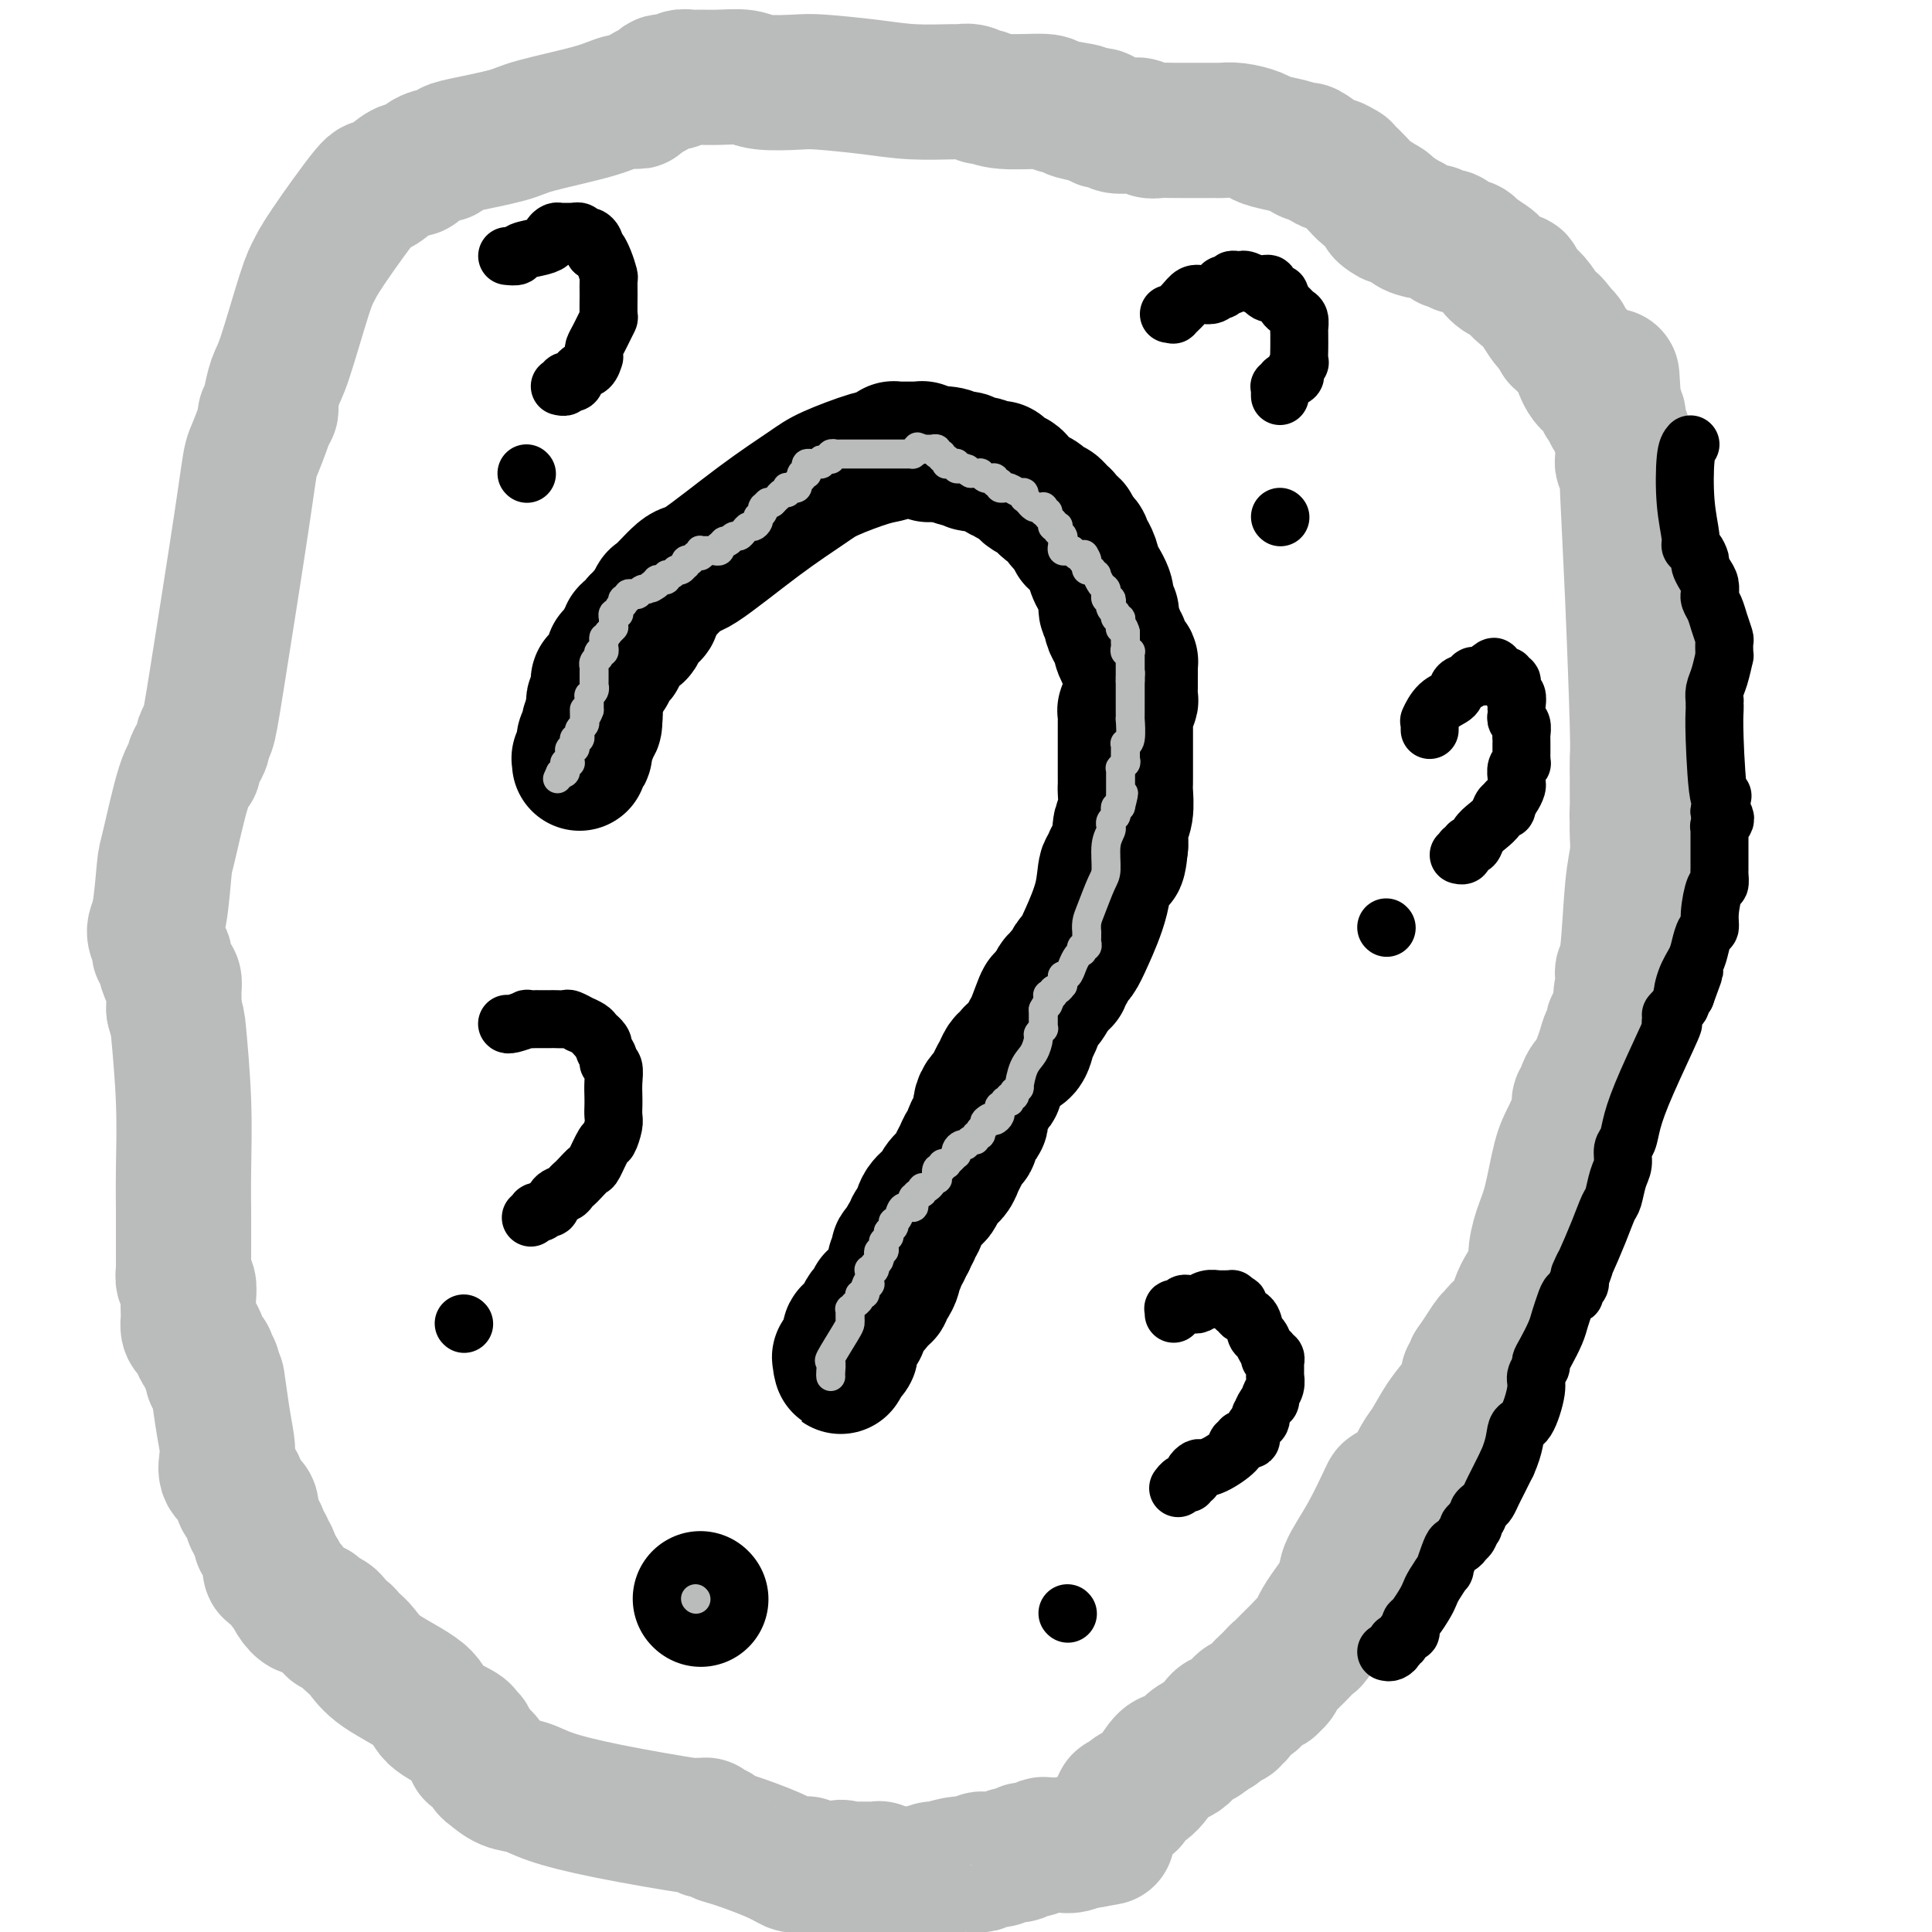 <svg viewBox='0 0 400 400' version='1.1' xmlns='http://www.w3.org/2000/svg' xmlns:xlink='http://www.w3.org/1999/xlink'><g fill='none' stroke='#000000' stroke-width='28' stroke-linecap='round' stroke-linejoin='round'><path d='M120,158c0.031,-0.447 0.061,-0.893 0,-1c-0.061,-0.107 -0.214,0.126 0,0c0.214,-0.126 0.793,-0.612 1,-1c0.207,-0.388 0.041,-0.678 0,-1c-0.041,-0.322 0.042,-0.678 0,-1c-0.042,-0.322 -0.208,-0.612 0,-1c0.208,-0.388 0.792,-0.873 1,-1c0.208,-0.127 0.042,0.106 0,0c-0.042,-0.106 0.041,-0.550 0,-1c-0.041,-0.450 -0.207,-0.905 0,-1c0.207,-0.095 0.788,0.171 1,0c0.212,-0.171 0.057,-0.778 0,-1c-0.057,-0.222 -0.015,-0.060 0,0c0.015,0.060 0.004,0.017 0,0c-0.004,-0.017 -0.002,-0.009 0,0'/><path d='M123,149c0.465,-1.572 0.128,-1.001 0,-1c-0.128,0.001 -0.048,-0.568 0,-1c0.048,-0.432 0.064,-0.728 0,-1c-0.064,-0.272 -0.210,-0.522 0,-1c0.210,-0.478 0.774,-1.186 1,-2c0.226,-0.814 0.112,-1.734 0,-2c-0.112,-0.266 -0.222,0.122 0,0c0.222,-0.122 0.776,-0.753 1,-1c0.224,-0.247 0.116,-0.109 0,0c-0.116,0.109 -0.241,0.188 0,0c0.241,-0.188 0.850,-0.642 1,-1c0.150,-0.358 -0.157,-0.618 0,-1c0.157,-0.382 0.778,-0.886 1,-1c0.222,-0.114 0.044,0.163 0,0c-0.044,-0.163 0.045,-0.765 0,-1c-0.045,-0.235 -0.223,-0.105 0,0c0.223,0.105 0.849,0.183 1,0c0.151,-0.183 -0.171,-0.627 0,-1c0.171,-0.373 0.834,-0.674 1,-1c0.166,-0.326 -0.167,-0.676 0,-1c0.167,-0.324 0.833,-0.622 1,-1c0.167,-0.378 -0.165,-0.836 0,-1c0.165,-0.164 0.828,-0.033 1,0c0.172,0.033 -0.147,-0.032 0,0c0.147,0.032 0.760,0.162 1,0c0.240,-0.162 0.106,-0.617 0,-1c-0.106,-0.383 -0.186,-0.694 0,-1c0.186,-0.306 0.637,-0.608 1,-1c0.363,-0.392 0.636,-0.875 1,-1c0.364,-0.125 0.818,0.107 1,0c0.182,-0.107 0.091,-0.554 0,-1'/><path d='M135,126c1.803,-3.708 0.310,-1.480 1,-2c0.690,-0.520 3.562,-3.790 5,-5c1.438,-1.210 1.441,-0.359 4,-2c2.559,-1.641 7.673,-5.773 12,-9c4.327,-3.227 7.867,-5.548 10,-7c2.133,-1.452 2.859,-2.035 5,-3c2.141,-0.965 5.698,-2.311 8,-3c2.302,-0.689 3.349,-0.720 4,-1c0.651,-0.280 0.906,-0.807 1,-1c0.094,-0.193 0.025,-0.052 0,0c-0.025,0.052 -0.008,0.014 0,0c0.008,-0.014 0.006,-0.004 0,0c-0.006,0.004 -0.018,0.001 0,0c0.018,-0.001 0.064,-0.000 0,0c-0.064,0.000 -0.238,0.000 0,0c0.238,-0.000 0.887,-0.000 1,0c0.113,0.000 -0.311,0.000 0,0c0.311,-0.000 1.355,-0.000 2,0c0.645,0.000 0.890,0.000 1,0c0.110,-0.000 0.086,-0.000 0,0c-0.086,0.000 -0.233,0.000 0,0c0.233,-0.000 0.846,-0.001 1,0c0.154,0.001 -0.152,0.004 0,0c0.152,-0.004 0.762,-0.015 1,0c0.238,0.015 0.105,0.056 0,0c-0.105,-0.056 -0.182,-0.207 0,0c0.182,0.207 0.623,0.774 1,1c0.377,0.226 0.688,0.113 1,0'/><path d='M193,94c4.271,-0.375 4.447,0.688 5,1c0.553,0.312 1.483,-0.128 2,0c0.517,0.128 0.621,0.823 1,1c0.379,0.177 1.034,-0.162 2,0c0.966,0.162 2.244,0.827 3,1c0.756,0.173 0.991,-0.146 1,0c0.009,0.146 -0.208,0.757 0,1c0.208,0.243 0.841,0.118 1,0c0.159,-0.118 -0.154,-0.227 0,0c0.154,0.227 0.776,0.792 1,1c0.224,0.208 0.049,0.059 0,0c-0.049,-0.059 0.029,-0.027 0,0c-0.029,0.027 -0.163,0.049 0,0c0.163,-0.049 0.625,-0.168 1,0c0.375,0.168 0.664,0.622 1,1c0.336,0.378 0.720,0.680 1,1c0.280,0.320 0.456,0.659 1,1c0.544,0.341 1.456,0.684 2,1c0.544,0.316 0.719,0.605 1,1c0.281,0.395 0.668,0.894 1,1c0.332,0.106 0.611,-0.183 1,0c0.389,0.183 0.889,0.838 1,1c0.111,0.162 -0.167,-0.168 0,0c0.167,0.168 0.780,0.834 1,1c0.220,0.166 0.049,-0.166 0,0c-0.049,0.166 0.025,0.832 0,1c-0.025,0.168 -0.147,-0.162 0,0c0.147,0.162 0.565,0.817 1,1c0.435,0.183 0.886,-0.104 1,0c0.114,0.104 -0.110,0.601 0,1c0.110,0.399 0.555,0.699 1,1'/><path d='M223,111c2.642,2.404 0.747,1.415 0,1c-0.747,-0.415 -0.345,-0.256 0,0c0.345,0.256 0.632,0.610 1,1c0.368,0.390 0.818,0.816 1,1c0.182,0.184 0.095,0.124 0,0c-0.095,-0.124 -0.198,-0.314 0,0c0.198,0.314 0.698,1.132 1,2c0.302,0.868 0.407,1.786 1,3c0.593,1.214 1.675,2.723 2,4c0.325,1.277 -0.106,2.320 0,3c0.106,0.680 0.750,0.997 1,1c0.250,0.003 0.106,-0.307 0,0c-0.106,0.307 -0.173,1.231 0,2c0.173,0.769 0.587,1.385 1,2'/><path d='M231,131c1.476,3.514 1.166,2.299 1,2c-0.166,-0.299 -0.188,0.316 0,1c0.188,0.684 0.586,1.435 1,2c0.414,0.565 0.843,0.944 1,1c0.157,0.056 0.042,-0.210 0,0c-0.042,0.210 -0.011,0.898 0,1c0.011,0.102 0.003,-0.381 0,0c-0.003,0.381 0.000,1.627 0,2c-0.000,0.373 -0.004,-0.127 0,0c0.004,0.127 0.015,0.880 0,2c-0.015,1.120 -0.057,2.605 0,3c0.057,0.395 0.211,-0.301 0,0c-0.211,0.301 -0.789,1.599 -1,2c-0.211,0.401 -0.057,-0.096 0,0c0.057,0.096 0.015,0.786 0,1c-0.015,0.214 -0.004,-0.048 0,0c0.004,0.048 0.001,0.405 0,1c-0.001,0.595 -0.000,1.429 0,2c0.000,0.571 0.000,0.879 0,2c-0.000,1.121 -0.000,3.056 0,4c0.000,0.944 0.000,0.897 0,1c-0.000,0.103 -0.000,0.358 0,1c0.000,0.642 0.001,1.673 0,2c-0.001,0.327 -0.004,-0.050 0,0c0.004,0.050 0.015,0.528 0,1c-0.015,0.472 -0.057,0.938 0,2c0.057,1.062 0.211,2.718 0,4c-0.211,1.282 -0.789,2.189 -1,3c-0.211,0.811 -0.057,1.526 0,2c0.057,0.474 0.016,0.707 0,1c-0.016,0.293 -0.008,0.647 0,1'/><path d='M232,175c-0.553,6.051 -0.936,2.177 -1,1c-0.064,-1.177 0.192,0.341 0,1c-0.192,0.659 -0.831,0.458 -1,1c-0.169,0.542 0.134,1.827 0,2c-0.134,0.173 -0.704,-0.764 -1,0c-0.296,0.764 -0.317,3.231 -1,6c-0.683,2.769 -2.029,5.842 -3,8c-0.971,2.158 -1.566,3.402 -2,4c-0.434,0.598 -0.705,0.552 -1,1c-0.295,0.448 -0.614,1.392 -1,2c-0.386,0.608 -0.838,0.879 -1,1c-0.162,0.121 -0.032,0.090 0,0c0.032,-0.090 -0.033,-0.241 0,0c0.033,0.241 0.163,0.872 0,1c-0.163,0.128 -0.618,-0.249 -1,0c-0.382,0.249 -0.691,1.125 -1,2'/><path d='M218,205c-2.511,4.811 -1.790,1.838 -2,2c-0.210,0.162 -1.352,3.458 -2,5c-0.648,1.542 -0.804,1.330 -1,2c-0.196,0.670 -0.433,2.224 -1,3c-0.567,0.776 -1.462,0.775 -2,1c-0.538,0.225 -0.717,0.675 -1,1c-0.283,0.325 -0.671,0.524 -1,1c-0.329,0.476 -0.600,1.230 -1,2c-0.400,0.770 -0.931,1.558 -1,2c-0.069,0.442 0.322,0.538 0,1c-0.322,0.462 -1.357,1.289 -2,2c-0.643,0.711 -0.894,1.308 -1,2c-0.106,0.692 -0.066,1.481 0,2c0.066,0.519 0.158,0.768 0,1c-0.158,0.232 -0.567,0.446 -1,1c-0.433,0.554 -0.890,1.447 -1,2c-0.110,0.553 0.126,0.767 0,1c-0.126,0.233 -0.615,0.485 -1,1c-0.385,0.515 -0.667,1.294 -1,2c-0.333,0.706 -0.718,1.341 -1,2c-0.282,0.659 -0.461,1.344 -1,2c-0.539,0.656 -1.440,1.282 -2,2c-0.560,0.718 -0.781,1.526 -1,2c-0.219,0.474 -0.436,0.613 -1,1c-0.564,0.387 -1.475,1.020 -2,2c-0.525,0.980 -0.662,2.305 -1,3c-0.338,0.695 -0.875,0.761 -1,1c-0.125,0.239 0.162,0.652 0,1c-0.162,0.348 -0.774,0.632 -1,1c-0.226,0.368 -0.064,0.819 0,1c0.064,0.181 0.032,0.090 0,0'/><path d='M188,257c-4.863,8.289 -2.020,3.011 -1,1c1.020,-2.011 0.217,-0.756 0,0c-0.217,0.756 0.153,1.014 0,1c-0.153,-0.014 -0.828,-0.298 -1,0c-0.172,0.298 0.161,1.180 0,2c-0.161,0.820 -0.814,1.578 -1,2c-0.186,0.422 0.095,0.510 0,1c-0.095,0.490 -0.565,1.384 -1,2c-0.435,0.616 -0.833,0.954 -1,1c-0.167,0.046 -0.101,-0.199 0,0c0.101,0.199 0.238,0.841 0,1c-0.238,0.159 -0.851,-0.164 -1,0c-0.149,0.164 0.168,0.816 0,1c-0.168,0.184 -0.819,-0.101 -1,0c-0.181,0.101 0.109,0.586 0,1c-0.109,0.414 -0.617,0.756 -1,1c-0.383,0.244 -0.642,0.390 -1,1c-0.358,0.610 -0.814,1.684 -1,2c-0.186,0.316 -0.101,-0.125 0,0c0.101,0.125 0.220,0.817 0,1c-0.220,0.183 -0.777,-0.144 -1,0c-0.223,0.144 -0.112,0.760 0,1c0.112,0.240 0.226,0.106 0,0c-0.226,-0.106 -0.792,-0.182 -1,0c-0.208,0.182 -0.060,0.622 0,1c0.060,0.378 0.030,0.693 0,1c-0.030,0.307 -0.061,0.604 0,1c0.061,0.396 0.212,0.890 0,1c-0.212,0.110 -0.788,-0.163 -1,0c-0.212,0.163 -0.061,0.761 0,1c0.061,0.239 0.030,0.120 0,0'/><path d='M175,281c-1.950,3.708 -0.326,0.980 0,0c0.326,-0.980 -0.645,-0.210 -1,0c-0.355,0.210 -0.095,-0.140 0,0c0.095,0.140 0.026,0.768 0,1c-0.026,0.232 -0.007,0.066 0,0c0.007,-0.066 0.004,-0.033 0,0'/><path d='M145,331c0.000,0.000 0.100,0.100 0.1,0.1'/></g>
<g fill='none' stroke='#BABBBB' stroke-width='6' stroke-linecap='round' stroke-linejoin='round'><path d='M172,285c-0.022,-0.190 -0.044,-0.380 0,-1c0.044,-0.620 0.155,-1.672 0,-2c-0.155,-0.328 -0.578,0.066 0,-1c0.578,-1.066 2.155,-3.592 3,-5c0.845,-1.408 0.959,-1.698 1,-2c0.041,-0.302 0.011,-0.616 0,-1c-0.011,-0.384 -0.003,-0.839 0,-1c0.003,-0.161 -0.000,-0.028 0,0c0.000,0.028 0.004,-0.049 0,0c-0.004,0.049 -0.015,0.223 0,0c0.015,-0.223 0.055,-0.844 0,-1c-0.055,-0.156 -0.207,0.152 0,0c0.207,-0.152 0.772,-0.763 1,-1c0.228,-0.237 0.117,-0.101 0,0c-0.117,0.101 -0.241,0.168 0,0c0.241,-0.168 0.848,-0.571 1,-1c0.152,-0.429 -0.151,-0.885 0,-1c0.151,-0.115 0.758,0.110 1,0c0.242,-0.110 0.121,-0.555 0,-1'/><path d='M179,267c1.022,-2.720 0.078,-0.521 0,0c-0.078,0.521 0.712,-0.634 1,-1c0.288,-0.366 0.076,0.059 0,0c-0.076,-0.059 -0.017,-0.603 0,-1c0.017,-0.397 -0.009,-0.646 0,-1c0.009,-0.354 0.054,-0.812 0,-1c-0.054,-0.188 -0.207,-0.106 0,0c0.207,0.106 0.774,0.236 1,0c0.226,-0.236 0.112,-0.838 0,-1c-0.112,-0.162 -0.222,0.115 0,0c0.222,-0.115 0.777,-0.622 1,-1c0.223,-0.378 0.112,-0.627 0,-1c-0.112,-0.373 -0.227,-0.869 0,-1c0.227,-0.131 0.797,0.105 1,0c0.203,-0.105 0.040,-0.549 0,-1c-0.040,-0.451 0.042,-0.910 0,-1c-0.042,-0.090 -0.208,0.187 0,0c0.208,-0.187 0.792,-0.839 1,-1c0.208,-0.161 0.042,0.167 0,0c-0.042,-0.167 0.041,-0.830 0,-1c-0.041,-0.170 -0.207,0.152 0,0c0.207,-0.152 0.788,-0.777 1,-1c0.212,-0.223 0.056,-0.045 0,0c-0.056,0.045 -0.012,-0.042 0,0c0.012,0.042 -0.009,0.214 0,0c0.009,-0.214 0.048,-0.813 0,-1c-0.048,-0.187 -0.184,0.038 0,0c0.184,-0.038 0.689,-0.340 1,-1c0.311,-0.660 0.430,-1.678 1,-2c0.570,-0.322 1.591,0.051 2,0c0.409,-0.051 0.204,-0.525 0,-1'/><path d='M189,249c1.544,-2.719 0.403,-0.517 0,0c-0.403,0.517 -0.069,-0.650 0,-1c0.069,-0.350 -0.126,0.116 0,0c0.126,-0.116 0.572,-0.815 1,-1c0.428,-0.185 0.837,0.142 1,0c0.163,-0.142 0.081,-0.755 0,-1c-0.081,-0.245 -0.162,-0.123 0,0c0.162,0.123 0.565,0.245 1,0c0.435,-0.245 0.900,-0.858 1,-1c0.100,-0.142 -0.165,0.187 0,0c0.165,-0.187 0.761,-0.891 1,-1c0.239,-0.109 0.121,0.377 0,0c-0.121,-0.377 -0.243,-1.617 0,-2c0.243,-0.383 0.853,0.091 1,0c0.147,-0.091 -0.167,-0.746 0,-1c0.167,-0.254 0.815,-0.106 1,0c0.185,0.106 -0.095,0.169 0,0c0.095,-0.169 0.564,-0.571 1,-1c0.436,-0.429 0.839,-0.886 1,-1c0.161,-0.114 0.081,0.114 0,0c-0.081,-0.114 -0.163,-0.571 0,-1c0.163,-0.429 0.569,-0.832 1,-1c0.431,-0.168 0.885,-0.102 1,0c0.115,0.102 -0.109,0.239 0,0c0.109,-0.239 0.551,-0.852 1,-1c0.449,-0.148 0.904,0.171 1,0c0.096,-0.171 -0.168,-0.833 0,-1c0.168,-0.167 0.767,0.161 1,0c0.233,-0.161 0.101,-0.813 0,-1c-0.101,-0.187 -0.172,0.089 0,0c0.172,-0.089 0.586,-0.545 1,-1'/><path d='M204,233c2.272,-2.699 0.451,-1.445 0,-1c-0.451,0.445 0.468,0.082 1,0c0.532,-0.082 0.679,0.118 1,0c0.321,-0.118 0.817,-0.552 1,-1c0.183,-0.448 0.053,-0.908 0,-1c-0.053,-0.092 -0.029,0.186 0,0c0.029,-0.186 0.064,-0.835 0,-1c-0.064,-0.165 -0.227,0.153 0,0c0.227,-0.153 0.844,-0.777 1,-1c0.156,-0.223 -0.151,-0.045 0,0c0.151,0.045 0.759,-0.045 1,0c0.241,0.045 0.116,0.223 0,0c-0.116,-0.223 -0.223,-0.849 0,-1c0.223,-0.151 0.777,0.173 1,0c0.223,-0.173 0.114,-0.844 0,-1c-0.114,-0.156 -0.234,0.202 0,0c0.234,-0.202 0.823,-0.965 1,-1c0.177,-0.035 -0.059,0.657 0,0c0.059,-0.657 0.412,-2.663 1,-4c0.588,-1.337 1.411,-2.004 2,-3c0.589,-0.996 0.942,-2.322 1,-3c0.058,-0.678 -0.181,-0.707 0,-1c0.181,-0.293 0.780,-0.848 1,-1c0.220,-0.152 0.059,0.099 0,0c-0.059,-0.099 -0.016,-0.547 0,-1c0.016,-0.453 0.004,-0.910 0,-1c-0.004,-0.090 -0.001,0.186 0,0c0.001,-0.186 0.000,-0.833 0,-1c-0.000,-0.167 -0.000,0.147 0,0c0.000,-0.147 0.000,-0.756 0,-1c-0.000,-0.244 -0.000,-0.122 0,0'/><path d='M216,209c2.083,-3.874 1.290,-1.560 1,-1c-0.290,0.560 -0.077,-0.635 0,-1c0.077,-0.365 0.020,0.098 0,0c-0.020,-0.098 -0.002,-0.759 0,-1c0.002,-0.241 -0.014,-0.064 0,0c0.014,0.064 0.056,0.014 0,0c-0.056,-0.014 -0.211,0.006 0,0c0.211,-0.006 0.788,-0.040 1,0c0.212,0.040 0.061,0.154 0,0c-0.061,-0.154 -0.030,-0.577 0,-1'/><path d='M218,205c0.475,-0.555 0.662,0.057 1,0c0.338,-0.057 0.825,-0.784 1,-1c0.175,-0.216 0.036,0.080 0,0c-0.036,-0.080 0.032,-0.536 0,-1c-0.032,-0.464 -0.162,-0.937 0,-1c0.162,-0.063 0.618,0.286 1,0c0.382,-0.286 0.690,-1.205 1,-2c0.310,-0.795 0.623,-1.466 1,-2c0.377,-0.534 0.819,-0.931 1,-1c0.181,-0.069 0.101,0.189 0,0c-0.101,-0.189 -0.223,-0.825 0,-1c0.223,-0.175 0.792,0.112 1,0c0.208,-0.112 0.055,-0.624 0,-1c-0.055,-0.376 -0.013,-0.615 0,-1c0.013,-0.385 -0.004,-0.915 0,-1c0.004,-0.085 0.030,0.275 0,0c-0.030,-0.275 -0.114,-1.186 0,-2c0.114,-0.814 0.427,-1.531 1,-3c0.573,-1.469 1.407,-3.690 2,-5c0.593,-1.310 0.943,-1.710 1,-3c0.057,-1.290 -0.181,-3.470 0,-5c0.181,-1.530 0.781,-2.409 1,-3c0.219,-0.591 0.058,-0.893 0,-1c-0.058,-0.107 -0.012,-0.018 0,0c0.012,0.018 -0.011,-0.037 0,0c0.011,0.037 0.055,0.164 0,0c-0.055,-0.164 -0.208,-0.618 0,-1c0.208,-0.382 0.777,-0.690 1,-1c0.223,-0.310 0.098,-0.622 0,-1c-0.098,-0.378 -0.171,-0.822 0,-1c0.171,-0.178 0.585,-0.089 1,0'/><path d='M232,167c1.238,-4.879 0.332,-2.077 0,-1c-0.332,1.077 -0.089,0.429 0,0c0.089,-0.429 0.024,-0.641 0,-1c-0.024,-0.359 -0.006,-0.867 0,-1c0.006,-0.133 0.002,0.109 0,0c-0.002,-0.109 -0.000,-0.568 0,-1c0.000,-0.432 0.000,-0.836 0,-1c-0.000,-0.164 0.000,-0.086 0,0c-0.000,0.086 -0.001,0.182 0,0c0.001,-0.182 0.004,-0.641 0,-1c-0.004,-0.359 -0.015,-0.618 0,-1c0.015,-0.382 0.057,-0.887 0,-1c-0.057,-0.113 -0.211,0.166 0,0c0.211,-0.166 0.789,-0.776 1,-1c0.211,-0.224 0.057,-0.060 0,0c-0.057,0.060 -0.016,0.017 0,0c0.016,-0.017 0.008,-0.009 0,0'/><path d='M233,158c0.155,-1.327 0.041,-0.146 0,0c-0.041,0.146 -0.011,-0.745 0,-1c0.011,-0.255 0.003,0.125 0,0c-0.003,-0.125 -0.001,-0.755 0,-1c0.001,-0.245 -0.001,-0.104 0,0c0.001,0.104 0.004,0.172 0,0c-0.004,-0.172 -0.015,-0.583 0,-1c0.015,-0.417 0.057,-0.838 0,-1c-0.057,-0.162 -0.211,-0.064 0,0c0.211,0.064 0.789,0.094 1,-1c0.211,-1.094 0.057,-3.311 0,-4c-0.057,-0.689 -0.015,0.151 0,0c0.015,-0.151 0.004,-1.294 0,-2c-0.004,-0.706 -0.001,-0.974 0,-1c0.001,-0.026 0.000,0.190 0,0c-0.000,-0.190 -0.000,-0.787 0,-1c0.000,-0.213 0.000,-0.042 0,0c-0.000,0.042 -0.000,-0.045 0,0c0.000,0.045 0.000,0.223 0,0c-0.000,-0.223 -0.000,-0.848 0,-1c0.000,-0.152 0.000,0.170 0,0c-0.000,-0.170 -0.000,-0.830 0,-1c0.000,-0.170 0.000,0.152 0,0c-0.000,-0.152 -0.000,-0.776 0,-1c0.000,-0.224 0.000,-0.046 0,0c-0.000,0.046 -0.000,-0.040 0,0c0.000,0.040 0.000,0.207 0,0c-0.000,-0.207 -0.000,-0.787 0,-1c0.000,-0.213 0.000,-0.057 0,0c-0.000,0.057 -0.000,0.016 0,0c0.000,-0.016 0.000,-0.008 0,0'/><path d='M234,141c0.155,-2.853 0.041,-1.487 0,-1c-0.041,0.487 -0.011,0.093 0,0c0.011,-0.093 0.003,0.115 0,0c-0.003,-0.115 -0.001,-0.552 0,-1c0.001,-0.448 0.000,-0.909 0,-1c-0.000,-0.091 -0.000,0.186 0,0c0.000,-0.186 0.000,-0.834 0,-1c-0.000,-0.166 -0.000,0.151 0,0c0.000,-0.151 0.000,-0.772 0,-1c-0.000,-0.228 -0.000,-0.065 0,0c0.000,0.065 0.001,0.031 0,0c-0.001,-0.031 -0.004,-0.060 0,0c0.004,0.060 0.015,0.210 0,0c-0.015,-0.210 -0.057,-0.778 0,-1c0.057,-0.222 0.211,-0.098 0,0c-0.211,0.098 -0.789,0.170 -1,0c-0.211,-0.170 -0.057,-0.580 0,-1c0.057,-0.420 0.015,-0.848 0,-1c-0.015,-0.152 -0.004,-0.027 0,0c0.004,0.027 0.001,-0.044 0,0c-0.001,0.044 -0.000,0.204 0,0c0.000,-0.204 0.000,-0.773 0,-1c-0.000,-0.227 -0.000,-0.113 0,0c0.000,0.113 0.000,0.227 0,0c-0.000,-0.227 -0.000,-0.793 0,-1c0.000,-0.207 0.000,-0.056 0,0c-0.000,0.056 -0.000,0.015 0,0c0.000,-0.015 0.000,-0.004 0,0c-0.000,0.004 -0.000,0.001 0,0c0.000,-0.001 0.000,-0.000 0,0c-0.000,0.000 -0.000,0.000 0,0'/><path d='M233,131c-0.382,-1.785 -0.838,-1.248 -1,-1c-0.162,0.248 -0.030,0.206 0,0c0.030,-0.206 -0.044,-0.576 0,-1c0.044,-0.424 0.204,-0.901 0,-1c-0.204,-0.099 -0.773,0.181 -1,0c-0.227,-0.181 -0.112,-0.823 0,-1c0.112,-0.177 0.222,0.111 0,0c-0.222,-0.111 -0.778,-0.622 -1,-1c-0.222,-0.378 -0.112,-0.623 0,-1c0.112,-0.377 0.226,-0.886 0,-1c-0.226,-0.114 -0.793,0.166 -1,0c-0.207,-0.166 -0.055,-0.780 0,-1c0.055,-0.220 0.012,-0.047 0,0c-0.012,0.047 0.007,-0.034 0,0c-0.007,0.034 -0.039,0.182 0,0c0.039,-0.182 0.150,-0.694 0,-1c-0.150,-0.306 -0.562,-0.408 -1,-1c-0.438,-0.592 -0.902,-1.675 -1,-2c-0.098,-0.325 0.171,0.109 0,0c-0.171,-0.109 -0.782,-0.760 -1,-1c-0.218,-0.240 -0.044,-0.068 0,0c0.044,0.068 -0.041,0.032 0,0c0.041,-0.032 0.207,-0.062 0,0c-0.207,0.062 -0.788,0.214 -1,0c-0.212,-0.214 -0.057,-0.793 0,-1c0.057,-0.207 0.015,-0.041 0,0c-0.015,0.041 -0.004,-0.041 0,0c0.004,0.041 0.001,0.207 0,0c-0.001,-0.207 -0.000,-0.786 0,-1c0.000,-0.214 0.000,-0.061 0,0c-0.000,0.061 -0.000,0.031 0,0'/><path d='M225,116c-1.173,-2.337 -0.104,-0.679 0,0c0.104,0.679 -0.756,0.379 -1,0c-0.244,-0.379 0.127,-0.837 0,-1c-0.127,-0.163 -0.752,-0.029 -1,0c-0.248,0.029 -0.119,-0.045 0,0c0.119,0.045 0.228,0.208 0,0c-0.228,-0.208 -0.793,-0.788 -1,-1c-0.207,-0.212 -0.056,-0.057 0,0c0.056,0.057 0.016,0.016 0,0c-0.016,-0.016 -0.008,-0.008 0,0'/><path d='M222,114c-0.403,-0.309 0.089,-0.083 0,0c-0.089,0.083 -0.760,0.023 -1,0c-0.240,-0.023 -0.050,-0.010 0,0c0.050,0.010 -0.039,0.016 0,0c0.039,-0.016 0.207,-0.056 0,0c-0.207,0.056 -0.787,0.207 -1,0c-0.213,-0.207 -0.057,-0.773 0,-1c0.057,-0.227 0.015,-0.114 0,0c-0.015,0.114 -0.004,0.228 0,0c0.004,-0.228 0.001,-0.797 0,-1c-0.001,-0.203 -0.001,-0.041 0,0c0.001,0.041 0.001,-0.041 0,0c-0.001,0.041 -0.004,0.203 0,0c0.004,-0.203 0.015,-0.771 0,-1c-0.015,-0.229 -0.057,-0.118 0,0c0.057,0.118 0.212,0.242 0,0c-0.212,-0.242 -0.793,-0.849 -1,-1c-0.207,-0.151 -0.041,0.155 0,0c0.041,-0.155 -0.041,-0.773 0,-1c0.041,-0.227 0.207,-0.065 0,0c-0.207,0.065 -0.786,0.033 -1,0c-0.214,-0.033 -0.061,-0.065 0,0c0.061,0.065 0.030,0.228 0,0c-0.030,-0.228 -0.061,-0.846 0,-1c0.061,-0.154 0.212,0.154 0,0c-0.212,-0.154 -0.788,-0.772 -1,-1c-0.212,-0.228 -0.061,-0.065 0,0c0.061,0.065 0.030,0.033 0,0'/><path d='M217,107c-0.713,-1.311 0.005,-1.087 0,-1c-0.005,0.087 -0.733,0.037 -1,0c-0.267,-0.037 -0.075,-0.063 0,0c0.075,0.063 0.031,0.214 0,0c-0.031,-0.214 -0.051,-0.793 0,-1c0.051,-0.207 0.172,-0.040 0,0c-0.172,0.040 -0.638,-0.045 -1,0c-0.362,0.045 -0.619,0.222 -1,0c-0.381,-0.222 -0.887,-0.843 -1,-1c-0.113,-0.157 0.166,0.150 0,0c-0.166,-0.150 -0.779,-0.757 -1,-1c-0.221,-0.243 -0.052,-0.121 0,0c0.052,0.121 -0.015,0.243 0,0c0.015,-0.243 0.110,-0.850 0,-1c-0.110,-0.150 -0.426,0.157 -1,0c-0.574,-0.157 -1.408,-0.778 -2,-1c-0.592,-0.222 -0.944,-0.045 -1,0c-0.056,0.045 0.182,-0.041 0,0c-0.182,0.041 -0.785,0.208 -1,0c-0.215,-0.208 -0.042,-0.792 0,-1c0.042,-0.208 -0.045,-0.042 0,0c0.045,0.042 0.223,-0.042 0,0c-0.223,0.042 -0.847,0.208 -1,0c-0.153,-0.208 0.165,-0.792 0,-1c-0.165,-0.208 -0.814,-0.042 -1,0c-0.186,0.042 0.091,-0.041 0,0c-0.091,0.041 -0.549,0.207 -1,0c-0.451,-0.207 -0.894,-0.788 -1,-1c-0.106,-0.212 0.125,-0.057 0,0c-0.125,0.057 -0.607,0.016 -1,0c-0.393,-0.016 -0.696,-0.008 -1,0'/><path d='M201,98c-2.714,-1.620 -1.498,-1.170 -1,-1c0.498,0.170 0.277,0.060 0,0c-0.277,-0.060 -0.609,-0.069 -1,0c-0.391,0.069 -0.840,0.215 -1,0c-0.160,-0.215 -0.033,-0.790 0,-1c0.033,-0.210 -0.030,-0.055 0,0c0.030,0.055 0.153,0.011 0,0c-0.153,-0.011 -0.581,0.012 -1,0c-0.419,-0.012 -0.829,-0.060 -1,0c-0.171,0.060 -0.102,0.226 0,0c0.102,-0.226 0.238,-0.846 0,-1c-0.238,-0.154 -0.849,0.156 -1,0c-0.151,-0.156 0.157,-0.778 0,-1c-0.157,-0.222 -0.778,-0.046 -1,0c-0.222,0.046 -0.046,-0.040 0,0c0.046,0.040 -0.039,0.207 0,0c0.039,-0.207 0.203,-0.788 0,-1c-0.203,-0.212 -0.772,-0.057 -1,0c-0.228,0.057 -0.114,0.015 0,0c0.114,-0.015 0.228,-0.004 0,0c-0.228,0.004 -0.797,0.001 -1,0c-0.203,-0.001 -0.041,-0.000 0,0c0.041,0.000 -0.041,0.000 0,0c0.041,-0.000 0.203,-0.000 0,0c-0.203,0.000 -0.772,0.000 -1,0c-0.228,-0.000 -0.114,-0.000 0,0'/><path d='M191,93c-1.709,-0.834 -0.983,-0.420 -1,0c-0.017,0.420 -0.779,0.845 -1,1c-0.221,0.155 0.100,0.042 0,0c-0.100,-0.042 -0.619,-0.011 -1,0c-0.381,0.011 -0.623,0.003 -1,0c-0.377,-0.003 -0.890,-0.001 -1,0c-0.110,0.001 0.181,0.000 0,0c-0.181,-0.000 -0.836,-0.000 -1,0c-0.164,0.000 0.162,0.000 0,0c-0.162,-0.000 -0.813,-0.000 -1,0c-0.187,0.000 0.090,0.000 0,0c-0.090,-0.000 -0.549,-0.000 -1,0c-0.451,0.000 -0.895,0.000 -1,0c-0.105,-0.000 0.130,-0.000 0,0c-0.130,0.000 -0.626,0.000 -1,0c-0.374,-0.000 -0.625,-0.000 -1,0c-0.375,0.000 -0.875,0.000 -1,0c-0.125,-0.000 0.125,-0.000 0,0c-0.125,0.000 -0.625,0.000 -1,0c-0.375,-0.000 -0.626,-0.000 -1,0c-0.374,0.000 -0.870,0.000 -1,0c-0.130,-0.000 0.105,-0.000 0,0c-0.105,0.000 -0.549,0.000 -1,0c-0.451,-0.000 -0.909,-0.001 -1,0c-0.091,0.001 0.186,0.004 0,0c-0.186,-0.004 -0.834,-0.015 -1,0c-0.166,0.015 0.152,0.057 0,0c-0.152,-0.057 -0.773,-0.211 -1,0c-0.227,0.211 -0.061,0.788 0,1c0.061,0.212 0.017,0.061 0,0c-0.017,-0.061 -0.009,-0.030 0,0'/><path d='M172,95c-3.167,0.311 -1.585,0.087 -1,0c0.585,-0.087 0.172,-0.037 0,0c-0.172,0.037 -0.103,0.063 0,0c0.103,-0.063 0.239,-0.213 0,0c-0.239,0.213 -0.853,0.789 -1,1c-0.147,0.211 0.172,0.057 0,0c-0.172,-0.057 -0.834,-0.016 -1,0c-0.166,0.016 0.166,0.007 0,0c-0.166,-0.007 -0.829,-0.012 -1,0c-0.171,0.012 0.151,0.042 0,0c-0.151,-0.042 -0.776,-0.156 -1,0c-0.224,0.156 -0.046,0.582 0,1c0.046,0.418 -0.039,0.829 0,1c0.039,0.171 0.203,0.102 0,0c-0.203,-0.102 -0.773,-0.239 -1,0c-0.227,0.239 -0.112,0.852 0,1c0.112,0.148 0.222,-0.171 0,0c-0.222,0.171 -0.777,0.830 -1,1c-0.223,0.170 -0.116,-0.150 0,0c0.116,0.150 0.241,0.771 0,1c-0.241,0.229 -0.849,0.065 -1,0c-0.151,-0.065 0.153,-0.033 0,0c-0.153,0.033 -0.763,0.065 -1,0c-0.237,-0.065 -0.101,-0.229 0,0c0.101,0.229 0.167,0.850 0,1c-0.167,0.150 -0.567,-0.170 -1,0c-0.433,0.170 -0.901,0.830 -1,1c-0.099,0.170 0.169,-0.150 0,0c-0.169,0.150 -0.776,0.771 -1,1c-0.224,0.229 -0.064,0.065 0,0c0.064,-0.065 0.032,-0.033 0,0'/><path d='M160,104c-2.022,1.332 -1.077,0.164 -1,0c0.077,-0.164 -0.715,0.678 -1,1c-0.285,0.322 -0.062,0.124 0,0c0.062,-0.124 -0.035,-0.174 0,0c0.035,0.174 0.203,0.572 0,1c-0.203,0.428 -0.775,0.884 -1,1c-0.225,0.116 -0.102,-0.110 0,0c0.102,0.110 0.182,0.555 0,1c-0.182,0.445 -0.626,0.889 -1,1c-0.374,0.111 -0.678,-0.111 -1,0c-0.322,0.111 -0.664,0.556 -1,1c-0.336,0.444 -0.667,0.889 -1,1c-0.333,0.111 -0.666,-0.111 -1,0c-0.334,0.111 -0.667,0.556 -1,1'/><path d='M151,112c-1.559,1.173 -0.958,0.104 -1,0c-0.042,-0.104 -0.729,0.757 -1,1c-0.271,0.243 -0.128,-0.131 0,0c0.128,0.131 0.240,0.767 0,1c-0.240,0.233 -0.834,0.062 -1,0c-0.166,-0.062 0.095,-0.016 0,0c-0.095,0.016 -0.547,0.003 -1,0c-0.453,-0.003 -0.906,0.003 -1,0c-0.094,-0.003 0.172,-0.015 0,0c-0.172,0.015 -0.782,0.057 -1,0c-0.218,-0.057 -0.043,-0.212 0,0c0.043,0.212 -0.045,0.793 0,1c0.045,0.207 0.223,0.042 0,0c-0.223,-0.042 -0.848,0.040 -1,0c-0.152,-0.040 0.169,-0.203 0,0c-0.169,0.203 -0.829,0.771 -1,1c-0.171,0.229 0.148,0.118 0,0c-0.148,-0.118 -0.761,-0.242 -1,0c-0.239,0.242 -0.103,0.850 0,1c0.103,0.150 0.172,-0.157 0,0c-0.172,0.157 -0.585,0.778 -1,1c-0.415,0.222 -0.833,0.044 -1,0c-0.167,-0.044 -0.082,0.044 0,0c0.082,-0.044 0.162,-0.222 0,0c-0.162,0.222 -0.564,0.844 -1,1c-0.436,0.156 -0.905,-0.155 -1,0c-0.095,0.155 0.185,0.776 0,1c-0.185,0.224 -0.833,0.050 -1,0c-0.167,-0.050 0.147,0.025 0,0c-0.147,-0.025 -0.756,-0.150 -1,0c-0.244,0.150 -0.122,0.575 0,1'/><path d='M136,121c-2.273,1.410 -0.455,0.434 0,0c0.455,-0.434 -0.452,-0.327 -1,0c-0.548,0.327 -0.735,0.872 -1,1c-0.265,0.128 -0.606,-0.162 -1,0c-0.394,0.162 -0.842,0.775 -1,1c-0.158,0.225 -0.027,0.060 0,0c0.027,-0.060 -0.049,-0.017 0,0c0.049,0.017 0.224,0.009 0,0c-0.224,-0.009 -0.848,-0.017 -1,0c-0.152,0.017 0.169,0.061 0,0c-0.169,-0.061 -0.829,-0.227 -1,0c-0.171,0.227 0.147,0.848 0,1c-0.147,0.152 -0.758,-0.166 -1,0c-0.242,0.166 -0.117,0.815 0,1c0.117,0.185 0.224,-0.095 0,0c-0.224,0.095 -0.778,0.565 -1,1c-0.222,0.435 -0.112,0.835 0,1c0.112,0.165 0.226,0.096 0,0c-0.226,-0.096 -0.793,-0.219 -1,0c-0.207,0.219 -0.055,0.780 0,1c0.055,0.220 0.015,0.098 0,0c-0.015,-0.098 -0.003,-0.171 0,0c0.003,0.171 -0.003,0.585 0,1c0.003,0.415 0.015,0.829 0,1c-0.015,0.171 -0.057,0.098 0,0c0.057,-0.098 0.211,-0.222 0,0c-0.211,0.222 -0.789,0.792 -1,1c-0.211,0.208 -0.057,0.056 0,0c0.057,-0.056 0.016,-0.016 0,0c-0.016,0.016 -0.008,0.008 0,0'/><path d='M126,131c-0.845,1.421 -0.957,0.973 -1,1c-0.043,0.027 -0.015,0.528 0,1c0.015,0.472 0.018,0.915 0,1c-0.018,0.085 -0.058,-0.187 0,0c0.058,0.187 0.213,0.834 0,1c-0.213,0.166 -0.793,-0.149 -1,0c-0.207,0.149 -0.041,0.762 0,1c0.041,0.238 -0.041,0.101 0,0c0.041,-0.101 0.207,-0.167 0,0c-0.207,0.167 -0.788,0.565 -1,1c-0.212,0.435 -0.057,0.905 0,1c0.057,0.095 0.015,-0.185 0,0c-0.015,0.185 -0.004,0.834 0,1c0.004,0.166 0.001,-0.153 0,0c-0.001,0.153 -0.000,0.777 0,1c0.000,0.223 0.000,0.046 0,0c-0.000,-0.046 -0.000,0.039 0,0c0.000,-0.039 0.000,-0.203 0,0c-0.000,0.203 -0.000,0.772 0,1c0.000,0.228 0.001,0.116 0,0c-0.001,-0.116 -0.004,-0.237 0,0c0.004,0.237 0.015,0.833 0,1c-0.015,0.167 -0.057,-0.095 0,0c0.057,0.095 0.211,0.546 0,1c-0.211,0.454 -0.789,0.910 -1,1c-0.211,0.090 -0.057,-0.187 0,0c0.057,0.187 0.015,0.837 0,1c-0.015,0.163 -0.004,-0.163 0,0c0.004,0.163 0.001,0.813 0,1c-0.001,0.187 -0.000,-0.089 0,0c0.000,0.089 0.000,0.545 0,1'/><path d='M122,147c-0.845,2.431 -0.959,0.507 -1,0c-0.041,-0.507 -0.010,0.403 0,1c0.010,0.597 -0.001,0.881 0,1c0.001,0.119 0.014,0.075 0,0c-0.014,-0.075 -0.057,-0.179 0,0c0.057,0.179 0.212,0.640 0,1c-0.212,0.360 -0.793,0.618 -1,1c-0.207,0.382 -0.041,0.886 0,1c0.041,0.114 -0.042,-0.163 0,0c0.042,0.163 0.208,0.766 0,1c-0.208,0.234 -0.792,0.100 -1,0c-0.208,-0.100 -0.042,-0.166 0,0c0.042,0.166 -0.041,0.566 0,1c0.041,0.434 0.207,0.904 0,1c-0.207,0.096 -0.788,-0.181 -1,0c-0.212,0.181 -0.057,0.819 0,1c0.057,0.181 0.016,-0.095 0,0c-0.016,0.095 -0.008,0.562 0,1c0.008,0.438 0.016,0.848 0,1c-0.016,0.152 -0.057,0.044 0,0c0.057,-0.044 0.211,-0.026 0,0c-0.211,0.026 -0.789,0.060 -1,0c-0.211,-0.060 -0.057,-0.213 0,0c0.057,0.213 0.016,0.793 0,1c-0.016,0.207 -0.008,0.041 0,0c0.008,-0.041 0.016,0.041 0,0c-0.016,-0.041 -0.056,-0.207 0,0c0.056,0.207 0.207,0.786 0,1c-0.207,0.214 -0.774,0.061 -1,0c-0.226,-0.061 -0.113,-0.031 0,0'/><path d='M116,160c-1.000,2.167 -0.500,1.083 0,0'/><path d='M144,331c0.000,0.000 0.100,0.100 0.1,0.1'/></g>
<g fill='none' stroke='#BABBBB' stroke-width='28' stroke-linecap='round' stroke-linejoin='round'><path d='M232,374c0.022,0.111 0.044,0.223 0,0c-0.044,-0.223 -0.154,-0.780 0,-1c0.154,-0.220 0.572,-0.101 1,0c0.428,0.101 0.867,0.185 1,0c0.133,-0.185 -0.039,-0.637 0,-1c0.039,-0.363 0.290,-0.635 1,-1c0.710,-0.365 1.881,-0.823 3,-2c1.119,-1.177 2.187,-3.075 3,-4c0.813,-0.925 1.370,-0.878 2,-1c0.630,-0.122 1.334,-0.414 2,-1c0.666,-0.586 1.295,-1.465 2,-2c0.705,-0.535 1.487,-0.724 2,-1c0.513,-0.276 0.756,-0.638 1,-1'/><path d='M250,359c3.251,-2.502 2.378,-1.258 2,-1c-0.378,0.258 -0.260,-0.471 0,-1c0.260,-0.529 0.661,-0.858 1,-1c0.339,-0.142 0.615,-0.097 1,0c0.385,0.097 0.881,0.247 1,0c0.119,-0.247 -0.137,-0.892 0,-1c0.137,-0.108 0.667,0.322 1,0c0.333,-0.322 0.470,-1.397 1,-2c0.530,-0.603 1.452,-0.735 2,-1c0.548,-0.265 0.721,-0.662 1,-1c0.279,-0.338 0.662,-0.616 1,-1c0.338,-0.384 0.629,-0.873 1,-1c0.371,-0.127 0.820,0.106 1,0c0.180,-0.106 0.090,-0.553 0,-1'/><path d='M263,348c2.252,-1.655 1.381,-0.293 1,0c-0.381,0.293 -0.272,-0.484 0,-1c0.272,-0.516 0.707,-0.773 1,-1c0.293,-0.227 0.446,-0.426 1,-1c0.554,-0.574 1.511,-1.522 2,-2c0.489,-0.478 0.510,-0.484 1,-1c0.490,-0.516 1.449,-1.542 2,-2c0.551,-0.458 0.695,-0.348 1,-1c0.305,-0.652 0.772,-2.067 2,-4c1.228,-1.933 3.216,-4.384 4,-6c0.784,-1.616 0.362,-2.398 1,-4c0.638,-1.602 2.335,-4.026 4,-7c1.665,-2.974 3.299,-6.499 4,-8c0.701,-1.501 0.470,-0.978 1,-1c0.530,-0.022 1.822,-0.588 3,-2c1.178,-1.412 2.243,-3.671 3,-5c0.757,-1.329 1.207,-1.730 2,-3c0.793,-1.270 1.929,-3.411 3,-5c1.071,-1.589 2.077,-2.626 3,-4c0.923,-1.374 1.764,-3.086 2,-4c0.236,-0.914 -0.133,-1.030 0,-1c0.133,0.030 0.768,0.205 1,0c0.232,-0.205 0.062,-0.791 0,-1c-0.062,-0.209 -0.017,-0.042 0,0c0.017,0.042 0.004,-0.041 0,0c-0.004,0.041 -0.001,0.207 0,0c0.001,-0.207 0.000,-0.787 0,-1c-0.000,-0.213 -0.000,-0.057 0,0c0.000,0.057 0.000,0.016 0,0c-0.000,-0.016 -0.000,-0.008 0,0'/><path d='M305,283c6.700,-10.294 2.451,-3.529 1,-1c-1.451,2.529 -0.104,0.822 1,-1c1.104,-1.822 1.966,-3.760 3,-5c1.034,-1.240 2.241,-1.783 3,-3c0.759,-1.217 1.071,-3.107 2,-5c0.929,-1.893 2.476,-3.787 3,-5c0.524,-1.213 0.027,-1.743 0,-3c-0.027,-1.257 0.417,-3.240 1,-5c0.583,-1.760 1.304,-3.298 2,-6c0.696,-2.702 1.367,-6.570 2,-9c0.633,-2.430 1.226,-3.423 2,-5c0.774,-1.577 1.727,-3.737 2,-5c0.273,-1.263 -0.135,-1.630 0,-2c0.135,-0.370 0.814,-0.742 1,-1c0.186,-0.258 -0.119,-0.402 0,-1c0.119,-0.598 0.663,-1.652 1,-2c0.337,-0.348 0.469,0.009 1,-1c0.531,-1.009 1.462,-3.383 2,-5c0.538,-1.617 0.684,-2.476 1,-3c0.316,-0.524 0.803,-0.714 1,-1c0.197,-0.286 0.104,-0.668 0,-1c-0.104,-0.332 -0.220,-0.613 0,-1c0.220,-0.387 0.777,-0.881 1,-1c0.223,-0.119 0.112,0.136 0,0c-0.112,-0.136 -0.226,-0.664 0,-1c0.226,-0.336 0.793,-0.482 1,-1c0.207,-0.518 0.056,-1.410 0,-2c-0.056,-0.590 -0.015,-0.880 0,-1c0.015,-0.120 0.004,-0.071 0,0c-0.004,0.071 -0.001,0.163 0,0c0.001,-0.163 0.001,-0.582 0,-1'/><path d='M336,205c2.785,-8.907 0.746,-2.176 0,0c-0.746,2.176 -0.200,-0.205 0,-1c0.200,-0.795 0.053,-0.006 0,0c-0.053,0.006 -0.011,-0.773 0,-1c0.011,-0.227 -0.008,0.096 0,0c0.008,-0.096 0.044,-0.611 0,-1c-0.044,-0.389 -0.170,-0.651 0,-1c0.170,-0.349 0.634,-0.786 1,-4c0.366,-3.214 0.634,-9.205 1,-13c0.366,-3.795 0.830,-5.395 1,-7c0.170,-1.605 0.046,-3.214 0,-4c-0.046,-0.786 -0.012,-0.750 0,-1c0.012,-0.250 0.004,-0.786 0,-1c-0.004,-0.214 -0.002,-0.107 0,0'/><path d='M339,171c0.464,-5.616 0.124,-2.657 0,-2c-0.124,0.657 -0.033,-0.987 0,-2c0.033,-1.013 0.009,-1.396 0,-2c-0.009,-0.604 -0.003,-1.430 0,-2c0.003,-0.570 0.001,-0.886 0,-1c-0.001,-0.114 -0.003,-0.028 0,0c0.003,0.028 0.011,-0.003 0,-1c-0.011,-0.997 -0.041,-2.960 0,-4c0.041,-1.040 0.155,-1.158 0,-7c-0.155,-5.842 -0.577,-17.408 -1,-27c-0.423,-9.592 -0.845,-17.212 -1,-21c-0.155,-3.788 -0.041,-3.746 0,-4c0.041,-0.254 0.011,-0.804 0,-1c-0.011,-0.196 -0.003,-0.038 0,0c0.003,0.038 0.002,-0.042 0,0c-0.002,0.042 -0.004,0.208 0,0c0.004,-0.208 0.015,-0.791 0,-1c-0.015,-0.209 -0.057,-0.044 0,0c0.057,0.044 0.211,-0.033 0,0c-0.211,0.033 -0.788,0.175 -1,0c-0.212,-0.175 -0.061,-0.666 0,-1c0.061,-0.334 0.030,-0.509 0,-1c-0.030,-0.491 -0.060,-1.297 0,-2c0.060,-0.703 0.208,-1.302 0,-2c-0.208,-0.698 -0.774,-1.493 -1,-2c-0.226,-0.507 -0.113,-0.724 0,-1c0.113,-0.276 0.226,-0.610 0,-1c-0.226,-0.390 -0.792,-0.836 -1,-1c-0.208,-0.164 -0.060,-0.047 0,0c0.060,0.047 0.030,0.023 0,0'/><path d='M334,85c-0.708,-13.549 0.023,-4.422 0,-1c-0.023,3.422 -0.800,1.137 -1,0c-0.200,-1.137 0.178,-1.127 0,-1c-0.178,0.127 -0.911,0.372 -1,0c-0.089,-0.372 0.466,-1.360 0,-2c-0.466,-0.640 -1.952,-0.932 -3,-2c-1.048,-1.068 -1.658,-2.913 -2,-4c-0.342,-1.087 -0.417,-1.415 -1,-2c-0.583,-0.585 -1.673,-1.428 -2,-2c-0.327,-0.572 0.108,-0.875 0,-1c-0.108,-0.125 -0.760,-0.072 -1,0c-0.240,0.072 -0.069,0.163 0,0c0.069,-0.163 0.034,-0.582 0,-1'/><path d='M323,69c-2.120,-2.910 -1.921,-2.184 -2,-2c-0.079,0.184 -0.435,-0.175 -1,-1c-0.565,-0.825 -1.338,-2.118 -2,-3c-0.662,-0.882 -1.214,-1.354 -2,-2c-0.786,-0.646 -1.805,-1.467 -2,-2c-0.195,-0.533 0.434,-0.777 0,-1c-0.434,-0.223 -1.931,-0.424 -3,-1c-1.069,-0.576 -1.711,-1.526 -2,-2c-0.289,-0.474 -0.224,-0.470 -1,-1c-0.776,-0.530 -2.394,-1.592 -3,-2c-0.606,-0.408 -0.200,-0.162 0,0c0.200,0.162 0.194,0.241 0,0c-0.194,-0.241 -0.577,-0.800 -1,-1c-0.423,-0.200 -0.888,-0.040 -1,0c-0.112,0.040 0.127,-0.041 0,0c-0.127,0.041 -0.621,0.203 -1,0c-0.379,-0.203 -0.644,-0.771 -1,-1c-0.356,-0.229 -0.802,-0.118 -1,0c-0.198,0.118 -0.149,0.243 0,0c0.149,-0.243 0.396,-0.852 0,-1c-0.396,-0.148 -1.436,0.167 -2,0c-0.564,-0.167 -0.651,-0.814 -1,-1c-0.349,-0.186 -0.959,0.090 -2,0c-1.041,-0.090 -2.512,-0.546 -3,-1c-0.488,-0.454 0.009,-0.906 0,-1c-0.009,-0.094 -0.524,0.171 -1,0c-0.476,-0.171 -0.915,-0.778 -1,-1c-0.085,-0.222 0.183,-0.060 0,0c-0.183,0.060 -0.819,0.016 -1,0c-0.181,-0.016 0.091,-0.005 0,0c-0.091,0.005 -0.546,0.002 -1,0'/><path d='M288,45c-2.838,-1.501 -1.432,-1.754 -1,-2c0.432,-0.246 -0.108,-0.486 -1,-1c-0.892,-0.514 -2.134,-1.300 -3,-2c-0.866,-0.700 -1.356,-1.312 -2,-2c-0.644,-0.688 -1.441,-1.453 -2,-2c-0.559,-0.547 -0.880,-0.878 -1,-1c-0.120,-0.122 -0.039,-0.037 0,0c0.039,0.037 0.037,0.025 0,0c-0.037,-0.025 -0.109,-0.065 0,0c0.109,0.065 0.400,0.234 0,0c-0.400,-0.234 -1.492,-0.871 -2,-1c-0.508,-0.129 -0.431,0.249 -1,0c-0.569,-0.249 -1.785,-1.124 -3,-2'/><path d='M272,32c-2.613,-1.963 -1.146,-0.371 -1,0c0.146,0.371 -1.031,-0.479 -2,-1c-0.969,-0.521 -1.731,-0.714 -3,-1c-1.269,-0.286 -3.046,-0.665 -4,-1c-0.954,-0.335 -1.085,-0.626 -2,-1c-0.915,-0.374 -2.612,-0.832 -4,-1c-1.388,-0.168 -2.466,-0.045 -3,0c-0.534,0.045 -0.526,0.012 -1,0c-0.474,-0.012 -1.432,-0.003 -2,0c-0.568,0.003 -0.747,0.001 -1,0c-0.253,-0.001 -0.579,-0.000 -1,0c-0.421,0.000 -0.937,0.000 -1,0c-0.063,-0.000 0.327,-0.000 0,0c-0.327,0.000 -1.372,0.001 -2,0c-0.628,-0.001 -0.840,-0.004 -1,0c-0.160,0.004 -0.268,0.015 -1,0c-0.732,-0.015 -2.087,-0.056 -3,0c-0.913,0.056 -1.382,0.207 -2,0c-0.618,-0.207 -1.384,-0.774 -2,-1c-0.616,-0.226 -1.083,-0.112 -2,0c-0.917,0.112 -2.283,0.223 -3,0c-0.717,-0.223 -0.786,-0.778 -1,-1c-0.214,-0.222 -0.573,-0.111 -1,0c-0.427,0.111 -0.923,0.222 -1,0c-0.077,-0.222 0.264,-0.778 0,-1c-0.264,-0.222 -1.132,-0.111 -2,0'/><path d='M226,24c-7.284,-1.421 -2.495,-0.973 -2,-1c0.495,-0.027 -3.306,-0.528 -5,-1c-1.694,-0.472 -1.283,-0.915 -3,-1c-1.717,-0.085 -5.564,0.187 -8,0c-2.436,-0.187 -3.463,-0.835 -4,-1c-0.537,-0.165 -0.584,0.153 -1,0c-0.416,-0.153 -1.200,-0.776 -2,-1c-0.800,-0.224 -1.614,-0.050 -2,0c-0.386,0.050 -0.343,-0.025 -2,0c-1.657,0.025 -5.014,0.151 -8,0c-2.986,-0.151 -5.602,-0.580 -9,-1c-3.398,-0.420 -7.577,-0.830 -10,-1c-2.423,-0.170 -3.090,-0.098 -5,0c-1.910,0.098 -5.064,0.223 -7,0c-1.936,-0.223 -2.655,-0.793 -4,-1c-1.345,-0.207 -3.315,-0.052 -5,0c-1.685,0.052 -3.085,0.000 -4,0c-0.915,-0.000 -1.344,0.052 -2,0c-0.656,-0.052 -1.538,-0.207 -2,0c-0.462,0.207 -0.505,0.777 -1,1c-0.495,0.223 -1.443,0.098 -2,0c-0.557,-0.098 -0.723,-0.171 -1,0c-0.277,0.171 -0.665,0.584 -1,1c-0.335,0.416 -0.615,0.833 -1,1c-0.385,0.167 -0.873,0.083 -1,0c-0.127,-0.083 0.107,-0.167 0,0c-0.107,0.167 -0.553,0.583 -1,1'/><path d='M133,20c-3.343,0.867 -1.200,1.033 -1,1c0.200,-0.033 -1.543,-0.265 -3,0c-1.457,0.265 -2.628,1.026 -6,2c-3.372,0.974 -8.945,2.160 -12,3c-3.055,0.840 -3.590,1.335 -6,2c-2.410,0.665 -6.694,1.500 -9,2c-2.306,0.500 -2.634,0.664 -3,1c-0.366,0.336 -0.769,0.845 -1,1c-0.231,0.155 -0.291,-0.044 -1,0c-0.709,0.044 -2.068,0.333 -3,1c-0.932,0.667 -1.437,1.714 -2,2c-0.563,0.286 -1.183,-0.188 -2,0c-0.817,0.188 -1.829,1.037 -3,2c-1.171,0.963 -2.500,2.041 -3,2c-0.500,-0.041 -0.172,-1.199 -2,1c-1.828,2.199 -5.813,7.755 -8,11c-2.187,3.245 -2.576,4.177 -3,5c-0.424,0.823 -0.884,1.536 -2,5c-1.116,3.464 -2.888,9.677 -4,13c-1.112,3.323 -1.565,3.755 -2,5c-0.435,1.245 -0.852,3.304 -1,4c-0.148,0.696 -0.025,0.028 0,0c0.025,-0.028 -0.046,0.584 0,1c0.046,0.416 0.208,0.637 0,1c-0.208,0.363 -0.787,0.867 -1,1c-0.213,0.133 -0.061,-0.105 0,0c0.061,0.105 0.030,0.552 0,1'/><path d='M55,87c-2.179,6.293 -2.626,6.527 -3,8c-0.374,1.473 -0.674,4.187 -2,13c-1.326,8.813 -3.679,23.726 -5,32c-1.321,8.274 -1.612,9.908 -2,11c-0.388,1.092 -0.873,1.640 -1,2c-0.127,0.360 0.105,0.531 0,1c-0.105,0.469 -0.546,1.236 -1,2c-0.454,0.764 -0.920,1.525 -1,2c-0.080,0.475 0.225,0.666 0,1c-0.225,0.334 -0.979,0.812 -2,4c-1.021,3.188 -2.308,9.085 -3,12c-0.692,2.915 -0.789,2.847 -1,5c-0.211,2.153 -0.536,6.528 -1,9c-0.464,2.472 -1.067,3.041 -1,4c0.067,0.959 0.805,2.306 1,3c0.195,0.694 -0.154,0.734 0,1c0.154,0.266 0.812,0.757 1,1c0.188,0.243 -0.093,0.237 0,1c0.093,0.763 0.561,2.295 1,3c0.439,0.705 0.850,0.582 1,1c0.150,0.418 0.040,1.378 0,2c-0.040,0.622 -0.011,0.907 0,1c0.011,0.093 0.003,-0.006 0,0c-0.003,0.006 -0.001,0.117 0,0c0.001,-0.117 0.000,-0.462 0,0c-0.000,0.462 -0.000,1.731 0,3'/><path d='M36,209c0.785,2.950 0.746,2.323 1,5c0.254,2.677 0.800,8.656 1,14c0.200,5.344 0.054,10.051 0,14c-0.054,3.949 -0.014,7.139 0,9c0.014,1.861 0.004,2.393 0,3c-0.004,0.607 -0.001,1.289 0,2c0.001,0.711 0.000,1.451 0,2c-0.000,0.549 0.000,0.905 0,1c-0.000,0.095 -0.001,-0.073 0,0c0.001,0.073 0.004,0.385 0,1c-0.004,0.615 -0.015,1.532 0,2c0.015,0.468 0.057,0.486 0,1c-0.057,0.514 -0.211,1.523 0,2c0.211,0.477 0.788,0.422 1,1c0.212,0.578 0.060,1.790 0,3c-0.060,1.210 -0.026,2.418 0,3c0.026,0.582 0.045,0.536 0,1c-0.045,0.464 -0.153,1.437 0,2c0.153,0.563 0.566,0.715 1,1c0.434,0.285 0.887,0.702 1,1c0.113,0.298 -0.114,0.475 0,1c0.114,0.525 0.570,1.398 1,2c0.430,0.602 0.833,0.935 1,1c0.167,0.065 0.097,-0.137 0,0c-0.097,0.137 -0.222,0.614 0,1c0.222,0.386 0.791,0.681 1,1c0.209,0.319 0.060,0.663 0,1c-0.060,0.337 -0.030,0.669 0,1'/><path d='M44,285c0.955,1.436 0.843,0.027 1,1c0.157,0.973 0.585,4.328 1,7c0.415,2.672 0.818,4.660 1,6c0.182,1.340 0.142,2.033 0,3c-0.142,0.967 -0.388,2.209 0,3c0.388,0.791 1.409,1.131 2,2c0.591,0.869 0.751,2.265 1,3c0.249,0.735 0.587,0.808 1,1c0.413,0.192 0.899,0.503 1,1c0.101,0.497 -0.184,1.180 0,2c0.184,0.820 0.838,1.778 1,2c0.162,0.222 -0.168,-0.291 0,0c0.168,0.291 0.833,1.388 1,2c0.167,0.612 -0.165,0.740 0,1c0.165,0.260 0.828,0.652 1,1c0.172,0.348 -0.147,0.653 0,1c0.147,0.347 0.760,0.736 1,1c0.240,0.264 0.105,0.403 0,1c-0.105,0.597 -0.182,1.653 0,2c0.182,0.347 0.623,-0.014 1,0c0.377,0.014 0.692,0.401 1,1c0.308,0.599 0.610,1.408 1,2c0.390,0.592 0.868,0.967 1,1c0.132,0.033 -0.082,-0.275 0,0c0.082,0.275 0.459,1.134 1,2c0.541,0.866 1.244,1.737 2,2c0.756,0.263 1.563,-0.084 2,0c0.437,0.084 0.502,0.600 1,1c0.498,0.400 1.428,0.686 2,1c0.572,0.314 0.786,0.657 1,1'/><path d='M69,336c1.903,1.881 0.162,1.083 0,1c-0.162,-0.083 1.256,0.549 2,1c0.744,0.451 0.812,0.721 1,1c0.188,0.279 0.494,0.567 1,1c0.506,0.433 1.211,1.012 2,2c0.789,0.988 1.661,2.384 4,4c2.339,1.616 6.144,3.453 8,5c1.856,1.547 1.764,2.806 3,4c1.236,1.194 3.799,2.324 5,3c1.201,0.676 1.040,0.898 1,1c-0.040,0.102 0.042,0.082 0,0c-0.042,-0.082 -0.207,-0.228 0,0c0.207,0.228 0.787,0.831 1,1c0.213,0.169 0.061,-0.094 0,0c-0.061,0.094 -0.030,0.547 0,1'/><path d='M97,361c4.451,4.290 1.579,2.515 1,2c-0.579,-0.515 1.135,0.228 2,1c0.865,0.772 0.880,1.571 1,2c0.120,0.429 0.344,0.487 1,1c0.656,0.513 1.743,1.479 3,2c1.257,0.521 2.683,0.595 4,1c1.317,0.405 2.524,1.142 5,2c2.476,0.858 6.222,1.838 12,3c5.778,1.162 13.587,2.506 17,3c3.413,0.494 2.429,0.136 2,0c-0.429,-0.136 -0.304,-0.052 0,0c0.304,0.052 0.788,0.070 1,0c0.212,-0.070 0.152,-0.228 0,0c-0.152,0.228 -0.396,0.841 0,1c0.396,0.159 1.433,-0.136 2,0c0.567,0.136 0.663,0.702 1,1c0.337,0.298 0.916,0.329 3,1c2.084,0.671 5.673,1.984 8,3c2.327,1.016 3.393,1.735 4,2c0.607,0.265 0.755,0.075 1,0c0.245,-0.075 0.587,-0.034 1,0c0.413,0.034 0.898,0.062 1,0c0.102,-0.062 -0.180,-0.213 0,0c0.180,0.213 0.822,0.789 1,1c0.178,0.211 -0.107,0.057 0,0c0.107,-0.057 0.606,-0.015 1,0c0.394,0.015 0.683,0.004 1,0c0.317,-0.004 0.662,-0.001 1,0c0.338,0.001 0.668,0.000 1,0c0.332,-0.000 0.666,-0.000 1,0'/><path d='M173,387c10.909,2.785 4.181,0.746 2,0c-2.181,-0.746 0.185,-0.200 1,0c0.815,0.200 0.077,0.054 0,0c-0.077,-0.054 0.505,-0.014 1,0c0.495,0.014 0.904,0.004 1,0c0.096,-0.004 -0.119,-0.001 0,0c0.119,0.001 0.572,0.000 1,0c0.428,-0.000 0.832,-0.000 1,0c0.168,0.000 0.102,0.000 0,0c-0.102,-0.000 -0.238,-0.001 0,0c0.238,0.001 0.851,0.004 1,0c0.149,-0.004 -0.166,-0.015 0,0c0.166,0.015 0.814,0.057 1,0c0.186,-0.057 -0.090,-0.211 0,0c0.090,0.211 0.546,0.789 1,1c0.454,0.211 0.905,0.057 1,0c0.095,-0.057 -0.167,-0.015 0,0c0.167,0.015 0.763,0.004 1,0c0.237,-0.004 0.115,-0.001 0,0c-0.115,0.001 -0.223,0.000 0,0c0.223,-0.000 0.778,-0.000 1,0c0.222,0.000 0.111,0.000 0,0'/><path d='M186,388c2.192,0.153 1.173,0.037 1,0c-0.173,-0.037 0.500,0.005 1,0c0.500,-0.005 0.827,-0.058 1,0c0.173,0.058 0.192,0.226 1,0c0.808,-0.226 2.405,-0.845 3,-1c0.595,-0.155 0.188,0.156 1,0c0.812,-0.156 2.844,-0.778 4,-1c1.156,-0.222 1.437,-0.045 2,0c0.563,0.045 1.407,-0.041 2,0c0.593,0.041 0.936,0.208 1,0c0.064,-0.208 -0.149,-0.792 0,-1c0.149,-0.208 0.660,-0.041 1,0c0.340,0.041 0.510,-0.046 1,0c0.490,0.046 1.299,0.223 2,0c0.701,-0.223 1.292,-0.848 2,-1c0.708,-0.152 1.533,0.170 2,0c0.467,-0.170 0.577,-0.830 1,-1c0.423,-0.170 1.160,0.151 2,0c0.840,-0.151 1.784,-0.772 2,-1c0.216,-0.228 -0.298,-0.061 0,0c0.298,0.061 1.406,0.017 2,0c0.594,-0.017 0.675,-0.008 1,0c0.325,0.008 0.895,0.016 1,0c0.105,-0.016 -0.255,-0.057 0,0c0.255,0.057 1.126,0.211 2,0c0.874,-0.211 1.750,-0.789 2,-1c0.250,-0.211 -0.126,-0.057 0,0c0.126,0.057 0.756,0.015 1,0c0.244,-0.015 0.104,-0.004 0,0c-0.104,0.004 -0.173,0.001 0,0c0.173,-0.001 0.586,-0.001 1,0'/><path d='M226,381c6.222,-1.089 1.778,-0.311 0,0c-1.778,0.311 -0.889,0.156 0,0'/></g>
<g fill='none' stroke='#000000' stroke-width='12' stroke-linecap='round' stroke-linejoin='round'><path d='M243,272c0.030,-0.422 0.060,-0.844 0,-1c-0.060,-0.156 -0.209,-0.046 0,0c0.209,0.046 0.777,0.026 1,0c0.223,-0.026 0.101,-0.060 0,0c-0.101,0.060 -0.183,0.213 0,0c0.183,-0.213 0.629,-0.793 1,-1c0.371,-0.207 0.668,-0.041 1,0c0.332,0.041 0.701,-0.041 1,0c0.299,0.041 0.529,0.207 1,0c0.471,-0.207 1.183,-0.788 2,-1c0.817,-0.212 1.738,-0.057 2,0c0.262,0.057 -0.136,0.015 0,0c0.136,-0.015 0.807,-0.005 1,0c0.193,0.005 -0.092,0.004 0,0c0.092,-0.004 0.561,-0.011 1,0c0.439,0.011 0.849,0.042 1,0c0.151,-0.042 0.043,-0.155 0,0c-0.043,0.155 -0.022,0.577 0,1'/><path d='M255,270c2.084,-0.314 1.295,-0.099 1,0c-0.295,0.099 -0.095,0.083 0,0c0.095,-0.083 0.085,-0.232 0,0c-0.085,0.232 -0.244,0.843 0,1c0.244,0.157 0.892,-0.142 1,0c0.108,0.142 -0.322,0.724 0,1c0.322,0.276 1.396,0.245 2,1c0.604,0.755 0.736,2.297 1,3c0.264,0.703 0.658,0.567 1,1c0.342,0.433 0.631,1.436 1,2c0.369,0.564 0.817,0.691 1,1c0.183,0.309 0.102,0.800 0,1c-0.102,0.200 -0.223,0.108 0,0c0.223,-0.108 0.792,-0.231 1,0c0.208,0.231 0.055,0.817 0,1c-0.055,0.183 -0.014,-0.036 0,0c0.014,0.036 -0.000,0.328 0,1c0.000,0.672 0.015,1.724 0,2c-0.015,0.276 -0.059,-0.226 0,0c0.059,0.226 0.222,1.179 0,2c-0.222,0.821 -0.830,1.512 -1,2c-0.170,0.488 0.099,0.775 0,1c-0.099,0.225 -0.565,0.388 -1,1c-0.435,0.612 -0.838,1.673 -1,2c-0.162,0.327 -0.081,-0.080 0,0c0.081,0.080 0.162,0.648 0,1c-0.162,0.352 -0.568,0.486 -1,1c-0.432,0.514 -0.889,1.406 -1,2c-0.111,0.594 0.124,0.891 0,1c-0.124,0.109 -0.607,0.031 -1,0c-0.393,-0.031 -0.697,-0.016 -1,0'/><path d='M257,298c-1.362,2.840 -1.268,1.440 -1,1c0.268,-0.440 0.709,0.081 0,1c-0.709,0.919 -2.568,2.236 -4,3c-1.432,0.764 -2.437,0.976 -3,1c-0.563,0.024 -0.686,-0.138 -1,0c-0.314,0.138 -0.820,0.577 -1,1c-0.180,0.423 -0.033,0.832 0,1c0.033,0.168 -0.046,0.097 0,0c0.046,-0.097 0.219,-0.218 0,0c-0.219,0.218 -0.829,0.777 -1,1c-0.171,0.223 0.099,0.111 0,0c-0.099,-0.111 -0.565,-0.222 -1,0c-0.435,0.222 -0.839,0.778 -1,1c-0.161,0.222 -0.081,0.111 0,0'/><path d='M221,334c0.000,0.000 0.100,0.100 0.1,0.1'/><path d='M296,151c0.000,0.121 0.000,0.242 0,0c-0.000,-0.242 -0.001,-0.847 0,-1c0.001,-0.153 0.005,0.145 0,0c-0.005,-0.145 -0.019,-0.734 0,-1c0.019,-0.266 0.070,-0.207 0,0c-0.070,0.207 -0.261,0.564 0,0c0.261,-0.564 0.974,-2.050 2,-3c1.026,-0.950 2.366,-1.365 3,-2c0.634,-0.635 0.561,-1.491 1,-2c0.439,-0.509 1.390,-0.672 2,-1c0.610,-0.328 0.880,-0.820 1,-1c0.120,-0.180 0.089,-0.048 0,0c-0.089,0.048 -0.235,0.014 0,0c0.235,-0.014 0.850,-0.006 1,0c0.150,0.006 -0.166,0.012 0,0c0.166,-0.012 0.814,-0.042 1,0c0.186,0.042 -0.090,0.155 0,0c0.090,-0.155 0.545,-0.577 1,-1'/><path d='M308,139c2.078,-1.861 1.274,-0.513 1,0c-0.274,0.513 -0.017,0.190 0,0c0.017,-0.190 -0.207,-0.247 0,0c0.207,0.247 0.844,0.797 1,1c0.156,0.203 -0.170,0.059 0,0c0.170,-0.059 0.834,-0.032 1,0c0.166,0.032 -0.167,0.068 0,0c0.167,-0.068 0.833,-0.241 1,0c0.167,0.241 -0.165,0.894 0,1c0.165,0.106 0.829,-0.337 1,0c0.171,0.337 -0.150,1.452 0,2c0.150,0.548 0.771,0.528 1,1c0.229,0.472 0.065,1.435 0,2c-0.065,0.565 -0.032,0.733 0,1c0.032,0.267 0.061,0.635 0,1c-0.061,0.365 -0.212,0.727 0,1c0.212,0.273 0.789,0.458 1,1c0.211,0.542 0.057,1.442 0,2c-0.057,0.558 -0.015,0.775 0,1c0.015,0.225 0.004,0.456 0,1c-0.004,0.544 0.000,1.399 0,2c-0.000,0.601 -0.004,0.948 0,1c0.004,0.052 0.015,-0.190 0,0c-0.015,0.190 -0.057,0.810 0,1c0.057,0.190 0.212,-0.052 0,0c-0.212,0.052 -0.792,0.399 -1,1c-0.208,0.601 -0.045,1.457 0,2c0.045,0.543 -0.029,0.775 0,1c0.029,0.225 0.162,0.445 0,1c-0.162,0.555 -0.618,1.444 -1,2c-0.382,0.556 -0.691,0.778 -1,1'/><path d='M312,166c-0.413,2.418 0.054,1.462 0,1c-0.054,-0.462 -0.630,-0.432 -1,0c-0.370,0.432 -0.534,1.265 -1,2c-0.466,0.735 -1.234,1.373 -2,2c-0.766,0.627 -1.529,1.244 -2,2c-0.471,0.756 -0.648,1.652 -1,2c-0.352,0.348 -0.878,0.150 -1,0c-0.122,-0.150 0.160,-0.250 0,0c-0.160,0.250 -0.761,0.852 -1,1c-0.239,0.148 -0.116,-0.156 0,0c0.116,0.156 0.223,0.773 0,1c-0.223,0.227 -0.778,0.065 -1,0c-0.222,-0.065 -0.111,-0.032 0,0'/><path d='M287,192c0.000,0.000 0.100,0.100 0.1,0.1'/><path d='M242,65c0.470,-0.045 0.941,-0.089 1,0c0.059,0.089 -0.293,0.312 0,0c0.293,-0.312 1.231,-1.159 2,-2c0.769,-0.841 1.368,-1.676 2,-2c0.632,-0.324 1.298,-0.138 2,0c0.702,0.138 1.441,0.229 2,0c0.559,-0.229 0.938,-0.779 1,-1c0.062,-0.221 -0.195,-0.112 0,0c0.195,0.112 0.841,0.227 1,0c0.159,-0.227 -0.169,-0.797 0,-1c0.169,-0.203 0.833,-0.040 1,0c0.167,0.040 -0.165,-0.042 0,0c0.165,0.042 0.828,0.207 1,0c0.172,-0.207 -0.147,-0.787 0,-1c0.147,-0.213 0.759,-0.058 1,0c0.241,0.058 0.111,0.019 0,0c-0.111,-0.019 -0.202,-0.019 0,0c0.202,0.019 0.698,0.058 1,0c0.302,-0.058 0.411,-0.211 1,0c0.589,0.211 1.659,0.788 2,1c0.341,0.212 -0.045,0.061 0,0c0.045,-0.061 0.523,-0.030 1,0'/><path d='M261,59c3.062,-0.760 1.216,0.339 1,1c-0.216,0.661 1.199,0.884 2,1c0.801,0.116 0.988,0.125 1,0c0.012,-0.125 -0.151,-0.385 0,0c0.151,0.385 0.615,1.416 1,2c0.385,0.584 0.692,0.720 1,1c0.308,0.280 0.618,0.705 1,1c0.382,0.295 0.834,0.462 1,1c0.166,0.538 0.044,1.448 0,2c-0.044,0.552 -0.011,0.745 0,1c0.011,0.255 -0.001,0.573 0,1c0.001,0.427 0.017,0.965 0,2c-0.017,1.035 -0.065,2.569 0,3c0.065,0.431 0.243,-0.239 0,0c-0.243,0.239 -0.906,1.389 -1,2c-0.094,0.611 0.381,0.685 0,1c-0.381,0.315 -1.619,0.872 -2,1c-0.381,0.128 0.094,-0.172 0,0c-0.094,0.172 -0.757,0.817 -1,1c-0.243,0.183 -0.065,-0.095 0,0c0.065,0.095 0.018,0.564 0,1c-0.018,0.436 -0.005,0.839 0,1c0.005,0.161 0.003,0.081 0,0'/><path d='M265,107c0.000,0.000 0.100,0.100 0.1,0.1'/><path d='M105,53c0.837,0.089 1.673,0.179 2,0c0.327,-0.179 0.143,-0.626 1,-1c0.857,-0.374 2.754,-0.675 4,-1c1.246,-0.325 1.840,-0.676 2,-1c0.160,-0.324 -0.116,-0.623 0,-1c0.116,-0.377 0.623,-0.833 1,-1c0.377,-0.167 0.623,-0.045 1,0c0.377,0.045 0.886,0.012 1,0c0.114,-0.012 -0.165,-0.003 0,0c0.165,0.003 0.775,0.001 1,0c0.225,-0.001 0.064,-0.000 0,0c-0.064,0.000 -0.032,0.000 0,0c0.032,-0.000 0.064,-0.001 0,0c-0.064,0.001 -0.224,0.004 0,0c0.224,-0.004 0.833,-0.016 1,0c0.167,0.016 -0.109,0.060 0,0c0.109,-0.060 0.604,-0.223 1,0c0.396,0.223 0.695,0.833 1,1c0.305,0.167 0.618,-0.110 1,0c0.382,0.110 0.834,0.607 1,1c0.166,0.393 0.048,0.684 0,1c-0.048,0.316 -0.024,0.658 0,1'/><path d='M123,52c1.110,0.544 0.886,-0.095 1,0c0.114,0.095 0.566,0.926 1,2c0.434,1.074 0.849,2.391 1,3c0.151,0.609 0.037,0.509 0,1c-0.037,0.491 0.001,1.573 0,3c-0.001,1.427 -0.043,3.198 0,4c0.043,0.802 0.169,0.634 0,1c-0.169,0.366 -0.634,1.265 -1,2c-0.366,0.735 -0.633,1.305 -1,2c-0.367,0.695 -0.832,1.514 -1,2c-0.168,0.486 -0.038,0.640 0,1c0.038,0.360 -0.017,0.927 0,1c0.017,0.073 0.107,-0.348 0,0c-0.107,0.348 -0.411,1.465 -1,2c-0.589,0.535 -1.463,0.487 -2,1c-0.537,0.513 -0.736,1.588 -1,2c-0.264,0.412 -0.593,0.163 -1,0c-0.407,-0.163 -0.894,-0.240 -1,0c-0.106,0.240 0.167,0.796 0,1c-0.167,0.204 -0.776,0.055 -1,0c-0.224,-0.055 -0.064,-0.016 0,0c0.064,0.016 0.032,0.008 0,0'/><path d='M109,98c0.000,0.000 0.100,0.100 0.1,0.1'/><path d='M105,212c-0.018,-0.030 -0.035,-0.061 0,0c0.035,0.061 0.124,0.212 1,0c0.876,-0.212 2.540,-0.789 3,-1c0.460,-0.211 -0.284,-0.057 0,0c0.284,0.057 1.597,0.015 2,0c0.403,-0.015 -0.103,-0.004 0,0c0.103,0.004 0.816,0.001 1,0c0.184,-0.001 -0.161,-0.000 0,0c0.161,0.000 0.830,-0.000 1,0c0.170,0.000 -0.158,0.000 0,0c0.158,-0.000 0.800,-0.001 1,0c0.200,0.001 -0.044,0.004 0,0c0.044,-0.004 0.374,-0.016 1,0c0.626,0.016 1.548,0.060 2,0c0.452,-0.060 0.436,-0.223 1,0c0.564,0.223 1.709,0.833 2,1c0.291,0.167 -0.273,-0.110 0,0c0.273,0.110 1.381,0.607 2,1c0.619,0.393 0.748,0.684 1,1c0.252,0.316 0.626,0.658 1,1'/><path d='M124,215c1.090,0.965 0.814,1.378 1,2c0.186,0.622 0.834,1.455 1,2c0.166,0.545 -0.152,0.803 0,1c0.152,0.197 0.772,0.332 1,1c0.228,0.668 0.062,1.868 0,3c-0.062,1.132 -0.020,2.195 0,3c0.020,0.805 0.018,1.350 0,2c-0.018,0.650 -0.050,1.404 0,2c0.050,0.596 0.183,1.034 0,2c-0.183,0.966 -0.683,2.462 -1,3c-0.317,0.538 -0.452,0.119 -1,1c-0.548,0.881 -1.509,3.062 -2,4c-0.491,0.938 -0.512,0.633 -1,1c-0.488,0.367 -1.444,1.406 -2,2c-0.556,0.594 -0.712,0.741 -1,1c-0.288,0.259 -0.707,0.629 -1,1c-0.293,0.371 -0.459,0.744 -1,1c-0.541,0.256 -1.455,0.394 -2,1c-0.545,0.606 -0.719,1.678 -1,2c-0.281,0.322 -0.667,-0.106 -1,0c-0.333,0.106 -0.611,0.746 -1,1c-0.389,0.254 -0.889,0.120 -1,0c-0.111,-0.120 0.166,-0.228 0,0c-0.166,0.228 -0.775,0.792 -1,1c-0.225,0.208 -0.064,0.059 0,0c0.064,-0.059 0.032,-0.030 0,0'/><path d='M96,274c0.000,0.000 0.100,0.100 0.1,0.1'/><path d='M287,342c0.303,0.078 0.606,0.157 1,0c0.394,-0.157 0.880,-0.549 1,-1c0.120,-0.451 -0.125,-0.961 0,-1c0.125,-0.039 0.622,0.392 1,0c0.378,-0.392 0.639,-1.609 1,-2c0.361,-0.391 0.821,0.043 1,0c0.179,-0.043 0.076,-0.564 0,-1c-0.076,-0.436 -0.124,-0.787 0,-1c0.124,-0.213 0.419,-0.290 1,-1c0.581,-0.710 1.447,-2.055 2,-3c0.553,-0.945 0.792,-1.492 1,-2c0.208,-0.508 0.384,-0.977 1,-2c0.616,-1.023 1.670,-2.599 2,-3c0.330,-0.401 -0.066,0.373 0,0c0.066,-0.373 0.592,-1.893 1,-3c0.408,-1.107 0.697,-1.802 1,-2c0.303,-0.198 0.620,0.101 1,0c0.380,-0.101 0.823,-0.600 1,-1c0.177,-0.400 0.089,-0.700 0,-1'/><path d='M303,318c2.703,-3.648 1.460,-0.767 1,0c-0.460,0.767 -0.137,-0.579 0,-1c0.137,-0.421 0.089,0.085 0,0c-0.089,-0.085 -0.220,-0.759 0,-1c0.220,-0.241 0.790,-0.050 1,0c0.210,0.050 0.060,-0.042 0,0c-0.060,0.042 -0.031,0.219 0,0c0.031,-0.219 0.064,-0.832 0,-1c-0.064,-0.168 -0.224,0.111 0,0c0.224,-0.111 0.834,-0.610 1,-1c0.166,-0.390 -0.111,-0.669 0,-1c0.111,-0.331 0.610,-0.713 1,-1c0.390,-0.287 0.672,-0.479 1,-1c0.328,-0.521 0.704,-1.371 1,-2c0.296,-0.629 0.513,-1.037 1,-2c0.487,-0.963 1.243,-2.482 2,-4'/><path d='M312,303c1.758,-3.871 1.652,-6.049 2,-7c0.348,-0.951 1.150,-0.674 2,-2c0.850,-1.326 1.746,-4.254 2,-6c0.254,-1.746 -0.135,-2.309 0,-3c0.135,-0.691 0.796,-1.511 1,-2c0.204,-0.489 -0.047,-0.648 0,-1c0.047,-0.352 0.394,-0.897 1,-2c0.606,-1.103 1.473,-2.764 2,-4c0.527,-1.236 0.715,-2.047 1,-3c0.285,-0.953 0.669,-2.048 1,-3c0.331,-0.952 0.611,-1.761 1,-2c0.389,-0.239 0.888,0.090 1,0c0.112,-0.090 -0.162,-0.601 0,-1c0.162,-0.399 0.761,-0.685 1,-1c0.239,-0.315 0.120,-0.657 0,-1'/><path d='M327,265c2.301,-6.077 0.553,-2.270 0,-1c-0.553,1.270 0.089,0.002 1,-2c0.911,-2.002 2.090,-4.737 3,-7c0.910,-2.263 1.549,-4.052 2,-5c0.451,-0.948 0.712,-1.054 1,-2c0.288,-0.946 0.601,-2.733 1,-4c0.399,-1.267 0.884,-2.015 1,-3c0.116,-0.985 -0.136,-2.206 0,-3c0.136,-0.794 0.660,-1.161 1,-2c0.340,-0.839 0.498,-2.152 1,-4c0.502,-1.848 1.350,-4.233 3,-8c1.650,-3.767 4.102,-8.917 5,-11c0.898,-2.083 0.240,-1.098 0,-1c-0.240,0.098 -0.064,-0.692 0,-1c0.064,-0.308 0.016,-0.134 0,0c-0.016,0.134 -0.002,0.229 0,0c0.002,-0.229 -0.010,-0.782 0,-1c0.010,-0.218 0.040,-0.100 0,0c-0.040,0.100 -0.152,0.181 0,0c0.152,-0.181 0.566,-0.626 1,-1c0.434,-0.374 0.886,-0.678 1,-1c0.114,-0.322 -0.110,-0.664 0,-1c0.110,-0.336 0.555,-0.668 1,-1'/><path d='M349,206c3.432,-9.288 1.013,-3.007 0,-1c-1.013,2.007 -0.621,-0.259 0,-2c0.621,-1.741 1.472,-2.956 2,-4c0.528,-1.044 0.733,-1.916 1,-3c0.267,-1.084 0.597,-2.380 1,-3c0.403,-0.620 0.878,-0.565 1,-1c0.122,-0.435 -0.111,-1.360 0,-3c0.111,-1.640 0.566,-3.994 1,-5c0.434,-1.006 0.848,-0.664 1,-1c0.152,-0.336 0.041,-1.349 0,-2c-0.041,-0.651 -0.011,-0.938 0,-1c0.011,-0.062 0.003,0.103 0,0c-0.003,-0.103 -0.001,-0.473 0,-1c0.001,-0.527 0.000,-1.212 0,-2c-0.000,-0.788 -0.000,-1.679 0,-2c0.000,-0.321 0.000,-0.071 0,0c-0.000,0.071 -0.000,-0.038 0,0c0.000,0.038 -0.000,0.221 0,0c0.000,-0.221 0.000,-0.847 0,-1c-0.000,-0.153 -0.000,0.165 0,0c0.000,-0.165 0.000,-0.815 0,-1c-0.000,-0.185 -0.001,0.095 0,0c0.001,-0.095 0.004,-0.564 0,-1c-0.004,-0.436 -0.014,-0.838 0,-1c0.014,-0.162 0.054,-0.085 0,0c-0.054,0.085 -0.200,0.177 0,0c0.200,-0.177 0.746,-0.625 1,-1c0.254,-0.375 0.215,-0.679 0,-1c-0.215,-0.321 -0.608,-0.661 -1,-1'/><path d='M356,168c1.144,-5.923 0.503,-1.729 0,-3c-0.503,-1.271 -0.867,-8.005 -1,-12c-0.133,-3.995 -0.035,-5.251 0,-6c0.035,-0.749 0.009,-0.991 0,-1c-0.009,-0.009 0.000,0.215 0,0c-0.000,-0.215 -0.010,-0.868 0,-1c0.010,-0.132 0.041,0.257 0,0c-0.041,-0.257 -0.155,-1.159 0,-2c0.155,-0.841 0.577,-1.621 1,-3c0.423,-1.379 0.845,-3.357 1,-4c0.155,-0.643 0.042,0.051 0,0c-0.042,-0.051 -0.014,-0.845 0,-1c0.014,-0.155 0.015,0.331 0,0c-0.015,-0.331 -0.046,-1.479 0,-2c0.046,-0.521 0.170,-0.416 0,-1c-0.170,-0.584 -0.634,-1.856 -1,-3c-0.366,-1.144 -0.634,-2.161 -1,-3c-0.366,-0.839 -0.829,-1.499 -1,-2c-0.171,-0.501 -0.048,-0.844 0,-1c0.048,-0.156 0.023,-0.126 0,0c-0.023,0.126 -0.044,0.347 0,0c0.044,-0.347 0.153,-1.263 0,-2c-0.153,-0.737 -0.567,-1.297 -1,-2c-0.433,-0.703 -0.886,-1.550 -1,-2c-0.114,-0.450 0.109,-0.503 0,-1c-0.109,-0.497 -0.552,-1.439 -1,-2c-0.448,-0.561 -0.902,-0.741 -1,-1c-0.098,-0.259 0.159,-0.595 0,-2c-0.159,-1.405 -0.735,-3.878 -1,-7c-0.265,-3.122 -0.219,-6.892 0,-9c0.219,-2.108 0.609,-2.554 1,-3'/></g>
</svg>